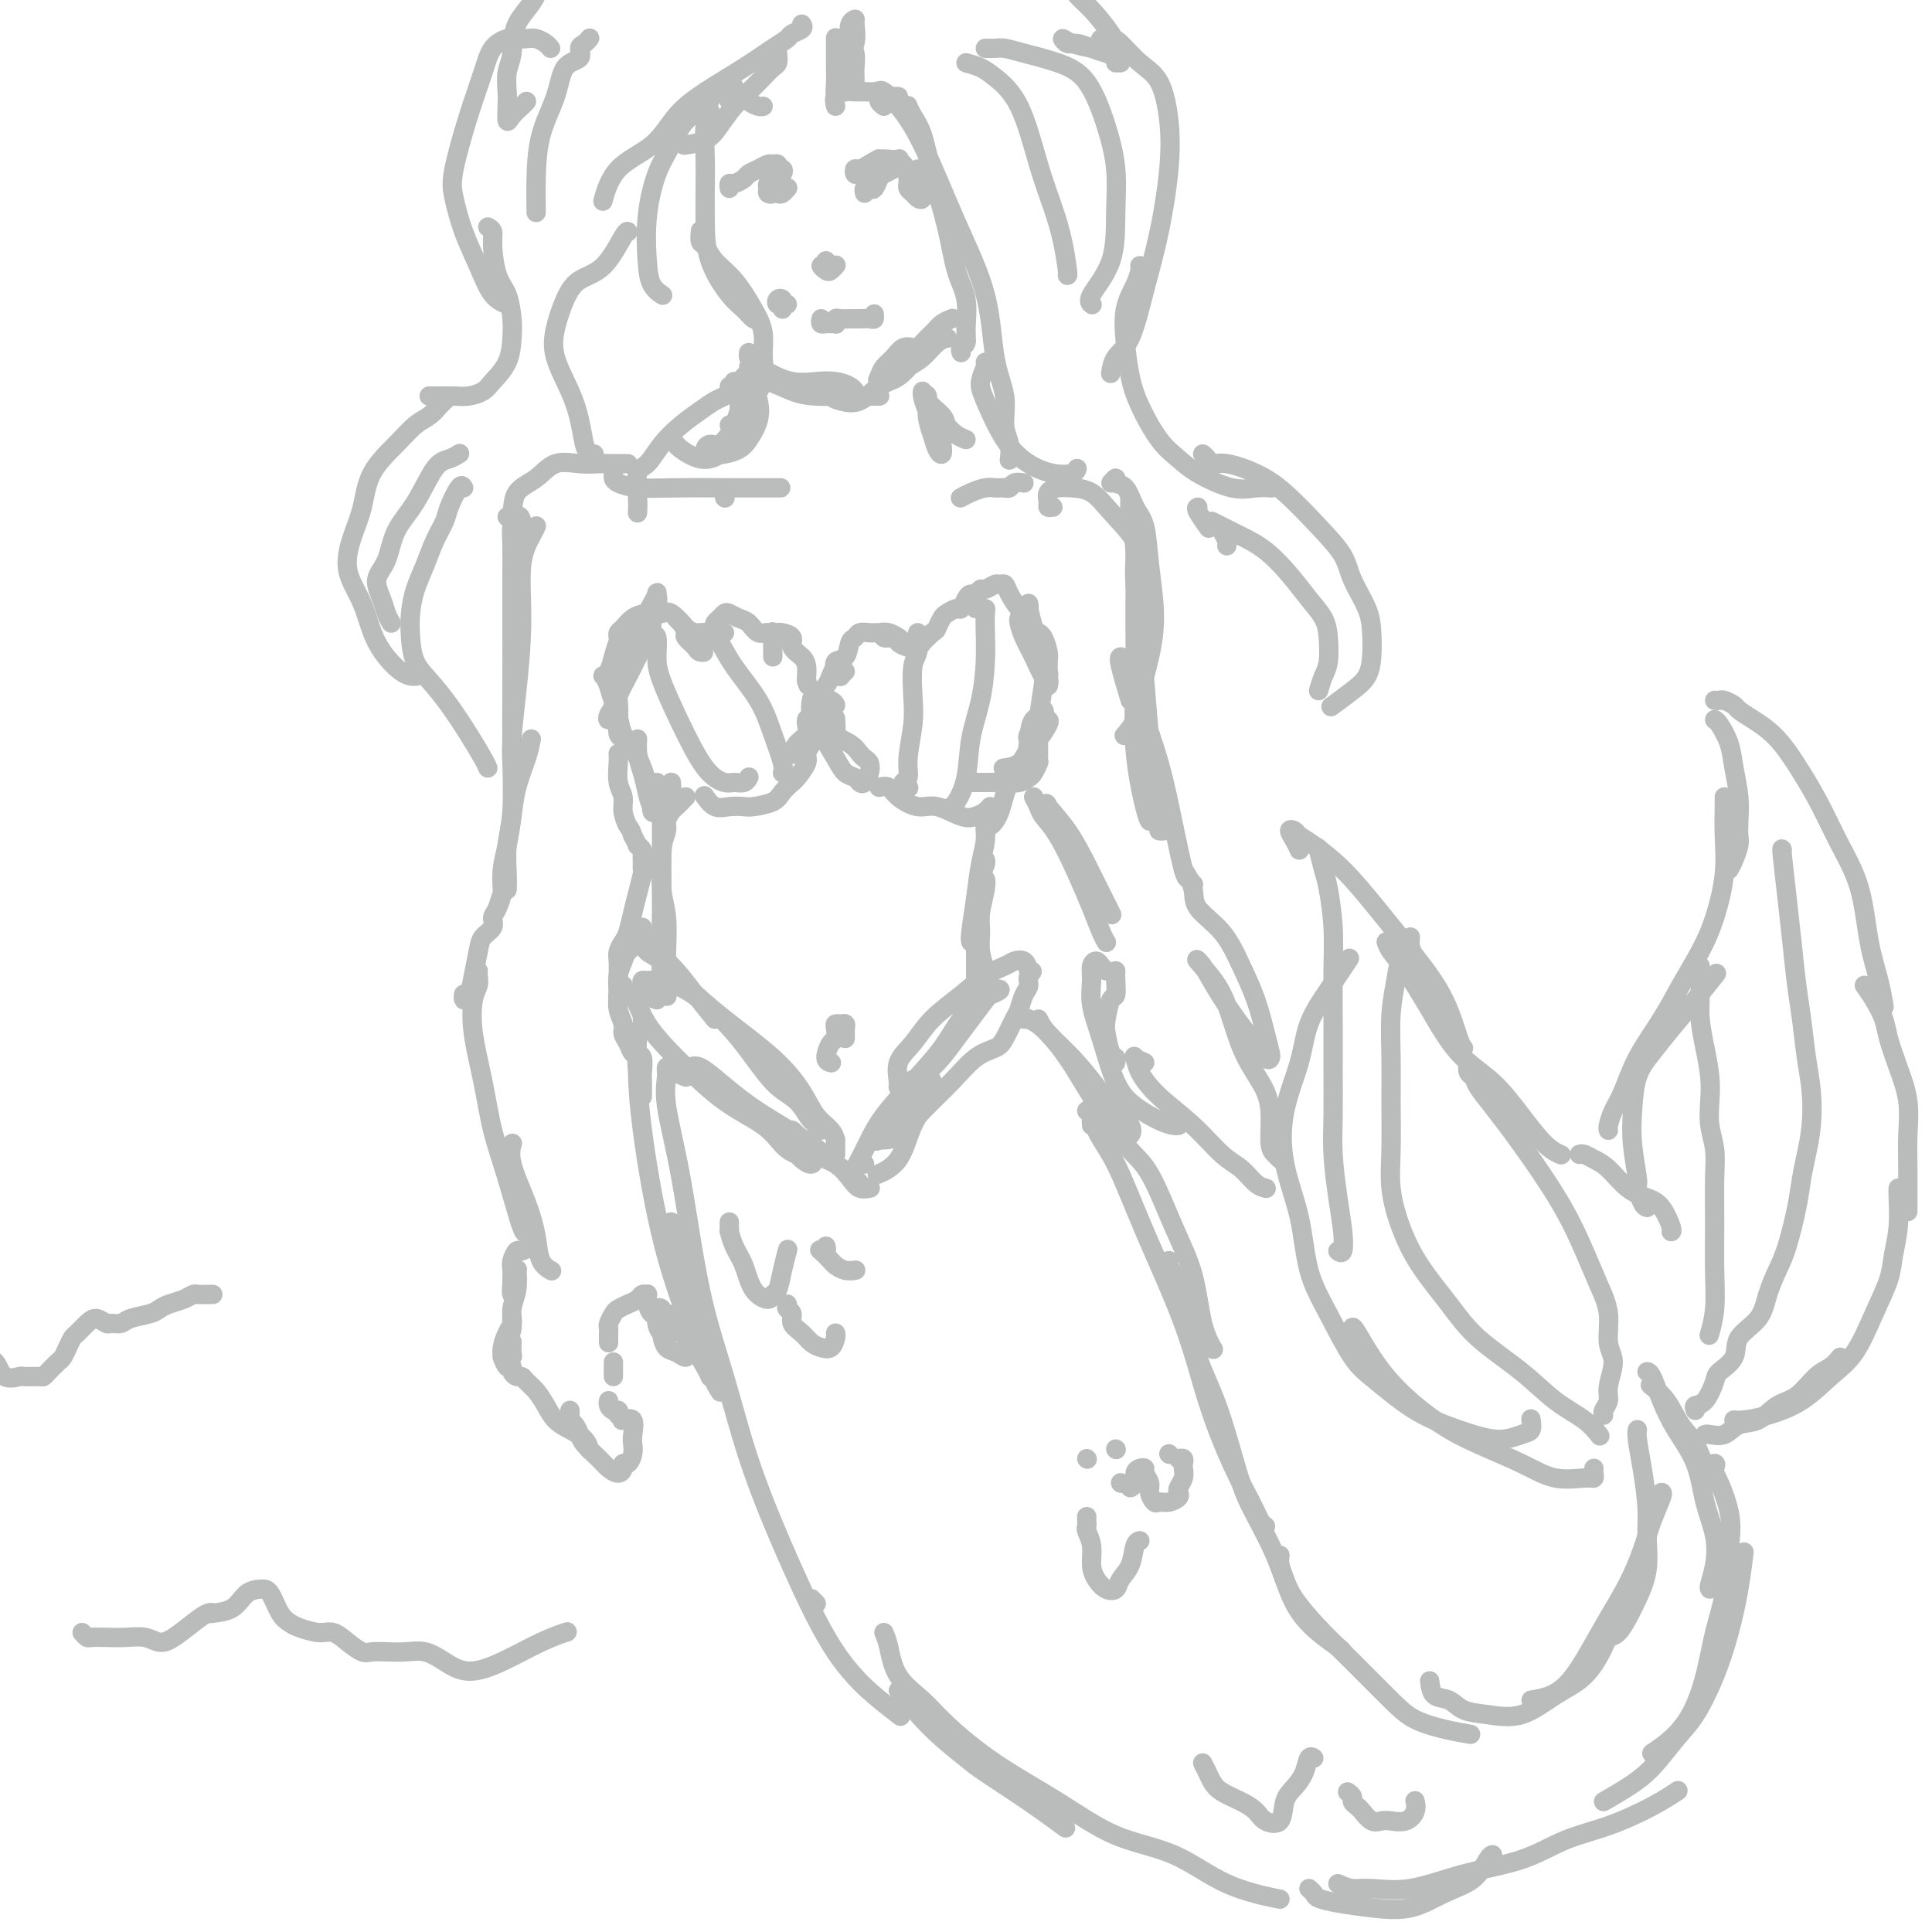 <svg viewBox='0 0 400 400' version='1.1' xmlns='http://www.w3.org/2000/svg' xmlns:xlink='http://www.w3.org/1999/xlink'><g fill='none' stroke='rgb(186,187,187)' stroke-width='4' stroke-linecap='round' stroke-linejoin='round'><path d='M137,167c0.002,1.644 0.003,3.288 0,5c-0.003,1.712 -0.011,3.492 0,6c0.011,2.508 0.042,5.744 0,9c-0.042,3.256 -0.156,6.533 0,9c0.156,2.467 0.580,4.126 1,5c0.420,0.874 0.834,0.964 1,1c0.166,0.036 0.083,0.018 0,0'/><path d='M139,164c0.006,-0.248 0.012,-0.496 0,-1c-0.012,-0.504 -0.042,-1.263 0,-1c0.042,0.263 0.155,1.547 0,3c-0.155,1.453 -0.578,3.076 -1,5c-0.422,1.924 -0.841,4.149 -1,7c-0.159,2.851 -0.057,6.329 0,10c0.057,3.671 0.068,7.537 0,10c-0.068,2.463 -0.214,3.524 0,5c0.214,1.476 0.789,3.367 1,4c0.211,0.633 0.057,0.008 0,0c-0.057,-0.008 -0.019,0.603 0,0c0.019,-0.603 0.018,-2.419 0,-4c-0.018,-1.581 -0.053,-2.927 0,-5c0.053,-2.073 0.196,-4.873 0,-7c-0.196,-2.127 -0.729,-3.582 -1,-6c-0.271,-2.418 -0.280,-5.800 0,-8c0.280,-2.200 0.848,-3.219 1,-4c0.152,-0.781 -0.113,-1.323 0,-2c0.113,-0.677 0.605,-1.488 1,-2c0.395,-0.512 0.694,-0.725 1,-1c0.306,-0.275 0.621,-0.613 1,-1c0.379,-0.387 0.823,-0.825 1,-1c0.177,-0.175 0.089,-0.088 0,0'/><path d='M137,177c0.000,-0.293 0.000,-0.587 0,-1c0.000,-0.413 0.000,-0.946 0,-2c0.000,-1.054 0.000,-2.630 0,-4c0.000,-1.370 0.000,-2.534 0,-3c0.000,-0.466 0.000,-0.233 0,0'/><path d='M136,162c-0.002,0.346 -0.003,0.692 0,1c0.003,0.308 0.012,0.579 0,1c-0.012,0.421 -0.044,0.993 0,1c0.044,0.007 0.166,-0.552 0,-1c-0.166,-0.448 -0.619,-0.785 -1,-1c-0.381,-0.215 -0.691,-0.309 -1,-1c-0.309,-0.691 -0.616,-1.981 -1,-3c-0.384,-1.019 -0.846,-1.767 -1,-3c-0.154,-1.233 -0.000,-2.951 0,-3c0.000,-0.049 -0.153,1.569 0,3c0.153,1.431 0.611,2.673 1,4c0.389,1.327 0.708,2.739 1,4c0.292,1.261 0.559,2.371 1,3c0.441,0.629 1.058,0.777 1,1c-0.058,0.223 -0.792,0.520 -1,0c-0.208,-0.520 0.109,-1.856 0,-3c-0.109,-1.144 -0.646,-2.096 -1,-3c-0.354,-0.904 -0.526,-1.762 -1,-3c-0.474,-1.238 -1.251,-2.857 -2,-4c-0.749,-1.143 -1.469,-1.809 -2,-3c-0.531,-1.191 -0.874,-2.907 -1,-4c-0.126,-1.093 -0.034,-1.564 0,-2c0.034,-0.436 0.010,-0.839 0,-1c-0.010,-0.161 -0.005,-0.081 0,0'/><path d='M130,155c-0.311,-0.799 -0.622,-1.599 -1,-2c-0.378,-0.401 -0.822,-0.404 -1,-1c-0.178,-0.596 -0.090,-1.785 0,-3c0.090,-1.215 0.181,-2.455 0,-3c-0.181,-0.545 -0.634,-0.396 -1,-1c-0.366,-0.604 -0.645,-1.960 -1,-3c-0.355,-1.040 -0.786,-1.763 -1,-2c-0.214,-0.237 -0.210,0.011 0,0c0.210,-0.011 0.628,-0.282 1,-1c0.372,-0.718 0.700,-1.883 1,-3c0.300,-1.117 0.571,-2.186 1,-3c0.429,-0.814 1.015,-1.374 2,-2c0.985,-0.626 2.370,-1.318 3,-2c0.630,-0.682 0.506,-1.353 1,-2c0.494,-0.647 1.608,-1.268 2,-2c0.392,-0.732 0.063,-1.573 0,-2c-0.063,-0.427 0.138,-0.439 0,0c-0.138,0.439 -0.617,1.330 -1,2c-0.383,0.670 -0.670,1.118 -1,2c-0.330,0.882 -0.704,2.197 -1,3c-0.296,0.803 -0.514,1.093 -1,2c-0.486,0.907 -1.241,2.430 -2,4c-0.759,1.570 -1.521,3.186 -2,5c-0.479,1.814 -0.676,3.827 -1,5c-0.324,1.173 -0.774,1.508 -1,2c-0.226,0.492 -0.226,1.143 0,1c0.226,-0.143 0.679,-1.080 1,-2c0.321,-0.920 0.509,-1.825 1,-3c0.491,-1.175 1.283,-2.622 2,-4c0.717,-1.378 1.358,-2.689 2,-4'/><path d='M132,136c1.049,-2.901 0.673,-3.654 1,-5c0.327,-1.346 1.357,-3.285 2,-4c0.643,-0.715 0.898,-0.204 1,0c0.102,0.204 0.051,0.102 0,0'/><path d='M211,128c-0.067,0.172 -0.134,0.344 0,1c0.134,0.656 0.467,1.796 1,3c0.533,1.204 1.264,2.471 2,4c0.736,1.529 1.476,3.318 2,4c0.524,0.682 0.831,0.256 1,0c0.169,-0.256 0.199,-0.341 0,-1c-0.199,-0.659 -0.628,-1.891 -1,-3c-0.372,-1.109 -0.688,-2.097 -1,-3c-0.312,-0.903 -0.621,-1.723 -1,-3c-0.379,-1.277 -0.828,-3.010 -1,-4c-0.172,-0.990 -0.067,-1.237 0,-1c0.067,0.237 0.095,0.958 0,2c-0.095,1.042 -0.313,2.404 0,4c0.313,1.596 1.155,3.427 2,5c0.845,1.573 1.691,2.890 2,4c0.309,1.110 0.080,2.014 0,2c-0.080,-0.014 -0.011,-0.946 0,-2c0.011,-1.054 -0.036,-2.230 0,-3c0.036,-0.770 0.153,-1.135 0,-2c-0.153,-0.865 -0.577,-2.232 -1,-3c-0.423,-0.768 -0.845,-0.938 -1,-1c-0.155,-0.062 -0.044,-0.018 0,0c0.044,0.018 0.022,0.009 0,0'/><path d='M217,149c0.176,0.121 0.351,0.243 0,1c-0.351,0.757 -1.229,2.150 -2,3c-0.771,0.850 -1.436,1.156 -2,2c-0.564,0.844 -1.027,2.226 -2,3c-0.973,0.774 -2.454,0.939 -3,1c-0.546,0.061 -0.156,0.017 0,0c0.156,-0.017 0.078,-0.009 0,0'/><path d='M213,153c-0.200,-0.151 -0.400,-0.302 0,-1c0.400,-0.698 1.400,-1.942 2,-3c0.600,-1.058 0.801,-1.931 1,-2c0.199,-0.069 0.397,0.667 0,1c-0.397,0.333 -1.391,0.263 -2,1c-0.609,0.737 -0.835,2.282 -1,4c-0.165,1.718 -0.268,3.609 -1,5c-0.732,1.391 -2.091,2.282 -3,4c-0.909,1.718 -1.367,4.265 -2,6c-0.633,1.735 -1.440,2.659 -2,3c-0.560,0.341 -0.874,0.097 -1,0c-0.126,-0.097 -0.063,-0.049 0,0'/><path d='M206,168c-0.303,0.794 -0.606,1.588 -1,2c-0.394,0.412 -0.880,0.443 -1,1c-0.120,0.557 0.125,1.642 0,3c-0.125,1.358 -0.622,2.991 -1,5c-0.378,2.009 -0.637,4.394 -1,7c-0.363,2.606 -0.828,5.432 -1,7c-0.172,1.568 -0.049,1.876 0,2c0.049,0.124 0.025,0.062 0,0'/><path d='M204,178c0.083,0.259 0.166,0.518 0,1c-0.166,0.482 -0.580,1.187 -1,3c-0.420,1.813 -0.845,4.735 -1,7c-0.155,2.265 -0.042,3.875 0,5c0.042,1.125 0.011,1.765 0,3c-0.011,1.235 -0.003,3.063 0,4c0.003,0.937 0.001,0.982 0,1c-0.001,0.018 -0.000,0.009 0,0'/><path d='M204,183c-0.031,-0.523 -0.062,-1.047 0,-1c0.062,0.047 0.216,0.664 0,2c-0.216,1.336 -0.804,3.391 -1,5c-0.196,1.609 -0.000,2.771 0,4c0.000,1.229 -0.196,2.525 0,4c0.196,1.475 0.784,3.128 1,4c0.216,0.872 0.062,0.963 0,1c-0.062,0.037 -0.031,0.018 0,0'/><path d='M136,207c-0.735,-0.227 -1.470,-0.454 -2,-1c-0.530,-0.546 -0.856,-1.412 -1,-2c-0.144,-0.588 -0.107,-0.898 0,-1c0.107,-0.102 0.284,0.005 1,0c0.716,-0.005 1.972,-0.122 3,0c1.028,0.122 1.829,0.481 3,1c1.171,0.519 2.712,1.197 5,3c2.288,1.803 5.324,4.731 8,8c2.676,3.269 4.991,6.881 7,9c2.009,2.119 3.712,2.746 5,4c1.288,1.254 2.163,3.134 3,4c0.837,0.866 1.637,0.717 2,1c0.363,0.283 0.290,0.999 0,1c-0.290,0.001 -0.797,-0.714 -1,-1c-0.203,-0.286 -0.101,-0.143 0,0'/><path d='M148,211c-1.324,-1.634 -2.648,-3.268 -4,-5c-1.352,-1.732 -2.731,-3.562 -4,-5c-1.269,-1.438 -2.430,-2.484 -3,-3c-0.570,-0.516 -0.551,-0.502 -1,-1c-0.449,-0.498 -1.365,-1.507 -2,-2c-0.635,-0.493 -0.990,-0.470 -1,0c-0.010,0.470 0.323,1.386 1,2c0.677,0.614 1.697,0.925 3,2c1.303,1.075 2.890,2.913 5,5c2.110,2.087 4.744,4.421 8,7c3.256,2.579 7.135,5.403 10,8c2.865,2.597 4.715,4.968 6,7c1.285,2.032 2.005,3.725 3,5c0.995,1.275 2.267,2.130 3,3c0.733,0.870 0.929,1.754 1,2c0.071,0.246 0.019,-0.145 0,0c-0.019,0.145 -0.005,0.827 0,1c0.005,0.173 0.001,-0.164 0,0c-0.001,0.164 -0.000,0.827 0,1c0.000,0.173 0.000,-0.146 0,0c-0.000,0.146 -0.000,0.756 0,1c0.000,0.244 0.000,0.122 0,0'/><path d='M133,192c-0.034,0.448 -0.069,0.897 0,1c0.069,0.103 0.240,-0.139 0,0c-0.240,0.139 -0.891,0.659 -1,1c-0.109,0.341 0.325,0.504 0,1c-0.325,0.496 -1.407,1.324 -2,2c-0.593,0.676 -0.696,1.200 -1,2c-0.304,0.800 -0.810,1.875 -1,3c-0.190,1.125 -0.065,2.299 0,3c0.065,0.701 0.070,0.929 0,1c-0.070,0.071 -0.217,-0.016 0,0c0.217,0.016 0.796,0.133 1,0c0.204,-0.133 0.033,-0.517 0,-1c-0.033,-0.483 0.073,-1.066 0,-1c-0.073,0.066 -0.326,0.782 0,1c0.326,0.218 1.231,-0.063 2,1c0.769,1.063 1.402,3.471 3,6c1.598,2.529 4.160,5.178 7,8c2.840,2.822 5.959,5.817 9,8c3.041,2.183 6.003,3.556 8,5c1.997,1.444 3.027,2.960 4,4c0.973,1.040 1.889,1.605 3,2c1.111,0.395 2.416,0.620 3,1c0.584,0.380 0.445,0.916 0,1c-0.445,0.084 -1.197,-0.285 -2,-1c-0.803,-0.715 -1.658,-1.776 -3,-3c-1.342,-1.224 -3.171,-2.612 -5,-4'/><path d='M158,233c-2.589,-2.001 -4.062,-3.505 -6,-5c-1.938,-1.495 -4.340,-2.981 -6,-4c-1.660,-1.019 -2.577,-1.571 -3,-2c-0.423,-0.429 -0.350,-0.735 0,-1c0.350,-0.265 0.977,-0.490 2,0c1.023,0.490 2.440,1.696 4,3c1.560,1.304 3.262,2.706 5,4c1.738,1.294 3.512,2.478 6,4c2.488,1.522 5.691,3.380 8,5c2.309,1.620 3.723,3.002 5,4c1.277,0.998 2.416,1.612 3,2c0.584,0.388 0.613,0.549 1,1c0.387,0.451 1.131,1.190 1,1c-0.131,-0.190 -1.136,-1.310 -2,-2c-0.864,-0.690 -1.585,-0.951 -3,-2c-1.415,-1.049 -3.524,-2.888 -5,-4c-1.476,-1.112 -2.320,-1.498 -3,-2c-0.680,-0.502 -1.195,-1.120 -1,-1c0.195,0.120 1.102,0.978 2,2c0.898,1.022 1.789,2.207 3,3c1.211,0.793 2.742,1.193 4,2c1.258,0.807 2.245,2.020 3,3c0.755,0.980 1.280,1.725 2,2c0.720,0.275 1.634,0.078 2,0c0.366,-0.078 0.183,-0.039 0,0'/><path d='M179,241c-0.291,-0.149 -0.583,-0.298 -1,0c-0.417,0.298 -0.960,1.044 -1,1c-0.040,-0.044 0.422,-0.877 1,-2c0.578,-1.123 1.273,-2.537 2,-4c0.727,-1.463 1.487,-2.977 3,-5c1.513,-2.023 3.780,-4.555 6,-7c2.220,-2.445 4.393,-4.802 6,-7c1.607,-2.198 2.649,-4.236 4,-6c1.351,-1.764 3.012,-3.253 4,-4c0.988,-0.747 1.303,-0.752 2,-1c0.697,-0.248 1.777,-0.740 2,-1c0.223,-0.260 -0.410,-0.288 -1,0c-0.590,0.288 -1.138,0.893 -2,2c-0.862,1.107 -2.039,2.717 -3,4c-0.961,1.283 -1.707,2.238 -3,4c-1.293,1.762 -3.133,4.330 -5,6c-1.867,1.670 -3.759,2.440 -5,3c-1.241,0.560 -1.829,0.910 -2,1c-0.171,0.090 0.074,-0.078 0,-1c-0.074,-0.922 -0.467,-2.596 0,-4c0.467,-1.404 1.795,-2.537 3,-4c1.205,-1.463 2.286,-3.257 4,-5c1.714,-1.743 4.059,-3.435 6,-5c1.941,-1.565 3.476,-3.002 5,-4c1.524,-0.998 3.037,-1.556 4,-2c0.963,-0.444 1.375,-0.773 2,-1c0.625,-0.227 1.464,-0.350 2,0c0.536,0.350 0.768,1.175 1,2'/><path d='M213,201c1.380,-0.029 0.329,0.399 0,1c-0.329,0.601 0.063,1.376 0,2c-0.063,0.624 -0.582,1.098 -1,2c-0.418,0.902 -0.736,2.231 -1,3c-0.264,0.769 -0.473,0.976 -1,2c-0.527,1.024 -1.371,2.863 -2,4c-0.629,1.137 -1.042,1.573 -2,2c-0.958,0.427 -2.460,0.846 -4,2c-1.540,1.154 -3.119,3.041 -5,5c-1.881,1.959 -4.063,3.988 -6,6c-1.937,2.012 -3.627,4.006 -5,5c-1.373,0.994 -2.428,0.989 -3,1c-0.572,0.011 -0.661,0.037 -1,0c-0.339,-0.037 -0.929,-0.139 -1,0c-0.071,0.139 0.376,0.518 1,0c0.624,-0.518 1.425,-1.932 2,-3c0.575,-1.068 0.923,-1.791 2,-3c1.077,-1.209 2.882,-2.904 4,-4c1.118,-1.096 1.550,-1.595 2,-2c0.450,-0.405 0.918,-0.718 1,0c0.082,0.718 -0.223,2.465 -1,4c-0.777,1.535 -2.026,2.856 -3,5c-0.974,2.144 -1.673,5.111 -3,7c-1.327,1.889 -3.280,2.701 -4,3c-0.720,0.299 -0.206,0.085 0,0c0.206,-0.085 0.103,-0.043 0,0'/><path d='M129,135c-0.423,0.089 -0.846,0.178 -1,0c-0.154,-0.178 -0.039,-0.624 0,-1c0.039,-0.376 0.002,-0.682 0,-1c-0.002,-0.318 0.033,-0.650 0,-1c-0.033,-0.350 -0.132,-0.720 0,-1c0.132,-0.280 0.495,-0.470 1,-1c0.505,-0.530 1.151,-1.400 2,-2c0.849,-0.600 1.901,-0.929 3,-1c1.099,-0.071 2.245,0.117 3,0c0.755,-0.117 1.119,-0.539 2,0c0.881,0.539 2.279,2.039 3,3c0.721,0.961 0.764,1.382 1,2c0.236,0.618 0.664,1.432 1,2c0.336,0.568 0.580,0.891 1,1c0.420,0.109 1.017,0.003 1,0c-0.017,-0.003 -0.648,0.098 -1,0c-0.352,-0.098 -0.425,-0.395 -1,-1c-0.575,-0.605 -1.654,-1.518 -2,-2c-0.346,-0.482 0.039,-0.533 0,-1c-0.039,-0.467 -0.502,-1.351 -1,-2c-0.498,-0.649 -1.029,-1.065 -1,-1c0.029,0.065 0.620,0.610 1,1c0.380,0.390 0.550,0.626 1,1c0.450,0.374 1.181,0.885 2,1c0.819,0.115 1.725,-0.165 2,0c0.275,0.165 -0.080,0.775 0,1c0.080,0.225 0.594,0.064 1,0c0.406,-0.064 0.703,-0.032 1,0'/><path d='M148,132c1.084,0.225 0.293,-0.713 0,-1c-0.293,-0.287 -0.089,0.077 0,0c0.089,-0.077 0.065,-0.596 0,-1c-0.065,-0.404 -0.169,-0.693 0,-1c0.169,-0.307 0.612,-0.630 1,-1c0.388,-0.370 0.723,-0.785 1,-1c0.277,-0.215 0.498,-0.231 1,0c0.502,0.231 1.287,0.707 2,1c0.713,0.293 1.354,0.402 2,1c0.646,0.598 1.297,1.684 2,2c0.703,0.316 1.456,-0.137 2,0c0.544,0.137 0.878,0.864 1,1c0.122,0.136 0.033,-0.320 0,0c-0.033,0.320 -0.009,1.417 0,2c0.009,0.583 0.002,0.652 0,1c-0.002,0.348 -0.000,0.975 0,1c0.000,0.025 -0.001,-0.554 0,-1c0.001,-0.446 0.004,-0.760 0,-1c-0.004,-0.240 -0.013,-0.405 0,-1c0.013,-0.595 0.050,-1.621 0,-2c-0.050,-0.379 -0.187,-0.110 0,0c0.187,0.110 0.698,0.060 1,0c0.302,-0.060 0.396,-0.129 1,0c0.604,0.129 1.717,0.458 2,1c0.283,0.542 -0.264,1.297 0,2c0.264,0.703 1.339,1.353 2,2c0.661,0.647 0.909,1.289 1,2c0.091,0.711 0.026,1.489 0,2c-0.026,0.511 -0.013,0.756 0,1'/><path d='M167,141c0.500,1.500 0.250,0.750 0,0'/><path d='M167,149c0.014,-0.065 0.028,-0.129 0,0c-0.028,0.129 -0.099,0.452 0,1c0.099,0.548 0.367,1.322 0,2c-0.367,0.678 -1.368,1.259 -2,2c-0.632,0.741 -0.895,1.640 -1,2c-0.105,0.360 -0.053,0.180 0,0'/><path d='M146,165c-0.158,-0.226 -0.315,-0.452 0,0c0.315,0.452 1.103,1.583 2,2c0.897,0.417 1.902,0.120 3,0c1.098,-0.120 2.287,-0.064 3,0c0.713,0.064 0.949,0.135 2,0c1.051,-0.135 2.916,-0.477 4,-1c1.084,-0.523 1.386,-1.228 2,-2c0.614,-0.772 1.541,-1.611 2,-2c0.459,-0.389 0.449,-0.329 1,-1c0.551,-0.671 1.662,-2.075 2,-3c0.338,-0.925 -0.099,-1.372 0,-2c0.099,-0.628 0.733,-1.436 1,-2c0.267,-0.564 0.165,-0.883 0,-1c-0.165,-0.117 -0.394,-0.032 0,0c0.394,0.032 1.412,0.011 2,0c0.588,-0.011 0.746,-0.013 1,0c0.254,0.013 0.604,0.042 1,0c0.396,-0.042 0.838,-0.156 1,-1c0.162,-0.844 0.044,-2.420 0,-3c-0.044,-0.580 -0.012,-0.166 0,0c0.012,0.166 0.006,0.083 0,0'/><path d='M173,146c-0.110,-0.297 -0.221,-0.594 -1,-1c-0.779,-0.406 -2.227,-0.919 -3,-1c-0.773,-0.081 -0.871,0.272 -1,1c-0.129,0.728 -0.291,1.830 0,3c0.291,1.170 1.034,2.408 2,4c0.966,1.592 2.157,3.538 3,5c0.843,1.462 1.340,2.438 2,3c0.660,0.562 1.484,0.708 2,1c0.516,0.292 0.724,0.730 1,1c0.276,0.270 0.621,0.371 1,0c0.379,-0.371 0.790,-1.216 1,-2c0.210,-0.784 0.217,-1.507 0,-2c-0.217,-0.493 -0.658,-0.755 -1,-1c-0.342,-0.245 -0.587,-0.471 -1,-1c-0.413,-0.529 -0.996,-1.360 -2,-2c-1.004,-0.640 -2.428,-1.091 -3,-2c-0.572,-0.909 -0.290,-2.278 -1,-3c-0.710,-0.722 -2.412,-0.798 -3,-1c-0.588,-0.202 -0.064,-0.530 0,-1c0.064,-0.470 -0.333,-1.082 0,-2c0.333,-0.918 1.396,-2.141 2,-3c0.604,-0.859 0.750,-1.354 1,-2c0.250,-0.646 0.606,-1.443 1,-2c0.394,-0.557 0.827,-0.873 1,-1c0.173,-0.127 0.087,-0.063 0,0'/><path d='M175,139c-0.454,0.427 -0.908,0.853 -1,1c-0.092,0.147 0.178,0.014 0,0c-0.178,-0.014 -0.805,0.091 -1,0c-0.195,-0.091 0.042,-0.377 0,-1c-0.042,-0.623 -0.363,-1.582 0,-2c0.363,-0.418 1.410,-0.294 2,-1c0.590,-0.706 0.721,-2.242 1,-3c0.279,-0.758 0.704,-0.739 1,-1c0.296,-0.261 0.463,-0.803 1,-1c0.537,-0.197 1.444,-0.049 2,0c0.556,0.049 0.760,-0.002 1,0c0.240,0.002 0.514,0.057 1,0c0.486,-0.057 1.184,-0.224 2,0c0.816,0.224 1.751,0.841 2,1c0.249,0.159 -0.189,-0.138 0,0c0.189,0.138 1.004,0.712 1,1c-0.004,0.288 -0.826,0.291 -1,0c-0.174,-0.291 0.300,-0.878 0,-1c-0.300,-0.122 -1.374,0.219 -2,0c-0.626,-0.219 -0.803,-0.997 -1,-1c-0.197,-0.003 -0.414,0.771 0,1c0.414,0.229 1.459,-0.085 2,0c0.541,0.085 0.579,0.570 1,1c0.421,0.430 1.226,0.806 2,1c0.774,0.194 1.517,0.207 2,0c0.483,-0.207 0.707,-0.633 1,-1c0.293,-0.367 0.655,-0.676 1,-1c0.345,-0.324 0.672,-0.662 1,-1'/><path d='M193,131c0.948,-0.581 0.817,-0.532 1,-1c0.183,-0.468 0.679,-1.452 1,-2c0.321,-0.548 0.467,-0.659 1,-1c0.533,-0.341 1.452,-0.913 2,-1c0.548,-0.087 0.724,0.313 1,0c0.276,-0.313 0.650,-1.337 1,-2c0.350,-0.663 0.675,-0.966 1,-1c0.325,-0.034 0.650,0.202 1,0c0.350,-0.202 0.724,-0.840 1,-1c0.276,-0.160 0.454,0.158 1,0c0.546,-0.158 1.459,-0.792 2,-1c0.541,-0.208 0.708,0.008 1,0c0.292,-0.008 0.708,-0.242 1,0c0.292,0.242 0.460,0.958 1,2c0.540,1.042 1.451,2.409 2,3c0.549,0.591 0.735,0.406 1,1c0.265,0.594 0.610,1.968 1,3c0.390,1.032 0.826,1.724 1,2c0.174,0.276 0.087,0.138 0,0'/><path d='M216,137c-0.030,1.230 -0.061,2.460 0,3c0.061,0.540 0.213,0.392 0,2c-0.213,1.608 -0.792,4.974 -1,7c-0.208,2.026 -0.044,2.714 0,4c0.044,1.286 -0.032,3.172 0,4c0.032,0.828 0.172,0.600 0,1c-0.172,0.400 -0.655,1.428 -1,2c-0.345,0.572 -0.553,0.689 -1,1c-0.447,0.311 -1.132,0.815 -2,1c-0.868,0.185 -1.918,0.049 -3,0c-1.082,-0.049 -2.197,-0.013 -3,0c-0.803,0.013 -1.293,0.004 -2,0c-0.707,-0.004 -1.631,-0.001 -2,0c-0.369,0.001 -0.185,0.001 0,0'/><path d='M182,163c0.717,-0.162 1.434,-0.323 2,0c0.566,0.323 0.980,1.131 2,2c1.020,0.869 2.644,1.799 4,2c1.356,0.201 2.444,-0.328 4,0c1.556,0.328 3.580,1.513 5,2c1.420,0.487 2.236,0.275 3,0c0.764,-0.275 1.475,-0.612 2,-1c0.525,-0.388 0.864,-0.825 1,-1c0.136,-0.175 0.068,-0.087 0,0'/><path d='M190,132c0.008,-0.459 0.016,-0.918 0,-1c-0.016,-0.082 -0.056,0.211 0,1c0.056,0.789 0.207,2.072 0,3c-0.207,0.928 -0.772,1.499 -1,3c-0.228,1.501 -0.118,3.932 0,6c0.118,2.068 0.246,3.773 0,6c-0.246,2.227 -0.864,4.975 -1,7c-0.136,2.025 0.211,3.326 0,4c-0.211,0.674 -0.980,0.720 -1,1c-0.020,0.280 0.709,0.794 1,1c0.291,0.206 0.146,0.103 0,0'/><path d='M202,126c0.310,0.007 0.619,0.014 1,0c0.381,-0.014 0.832,-0.050 1,0c0.168,0.050 0.052,0.187 0,1c-0.052,0.813 -0.040,2.302 0,4c0.040,1.698 0.109,3.604 0,6c-0.109,2.396 -0.397,5.283 -1,8c-0.603,2.717 -1.521,5.264 -2,8c-0.479,2.736 -0.520,5.661 -1,8c-0.480,2.339 -1.398,4.091 -2,5c-0.602,0.909 -0.886,0.974 -1,1c-0.114,0.026 -0.057,0.013 0,0'/><path d='M135,129c-0.115,0.828 -0.230,1.655 0,2c0.230,0.345 0.805,0.207 1,1c0.195,0.793 0.009,2.518 0,4c-0.009,1.482 0.157,2.723 1,5c0.843,2.277 2.362,5.592 4,9c1.638,3.408 3.395,6.909 5,9c1.605,2.091 3.057,2.770 4,3c0.943,0.230 1.376,0.010 2,0c0.624,-0.010 1.437,0.190 2,0c0.563,-0.190 0.875,-0.768 1,-1c0.125,-0.232 0.062,-0.116 0,0'/><path d='M150,131c-0.314,0.030 -0.627,0.060 -1,0c-0.373,-0.060 -0.805,-0.209 -1,0c-0.195,0.209 -0.152,0.777 0,1c0.152,0.223 0.412,0.101 1,1c0.588,0.899 1.502,2.819 3,5c1.498,2.181 3.578,4.623 5,7c1.422,2.377 2.185,4.689 3,7c0.815,2.311 1.681,4.622 2,6c0.319,1.378 0.091,1.822 0,2c-0.091,0.178 -0.046,0.089 0,0'/><path d='M218,105c-0.434,0.061 -0.869,0.121 -1,0c-0.131,-0.121 0.040,-0.424 0,-1c-0.040,-0.576 -0.291,-1.426 0,-2c0.291,-0.574 1.124,-0.872 2,-1c0.876,-0.128 1.794,-0.086 3,0c1.206,0.086 2.701,0.216 4,1c1.299,0.784 2.400,2.221 4,4c1.600,1.779 3.697,3.899 5,6c1.303,2.101 1.813,4.182 2,6c0.187,1.818 0.050,3.374 0,5c-0.050,1.626 -0.014,3.322 0,4c0.014,0.678 0.007,0.339 0,0'/><path d='M230,100c0.471,-0.533 0.942,-1.066 1,-1c0.058,0.066 -0.297,0.729 0,1c0.297,0.271 1.247,0.148 2,1c0.753,0.852 1.310,2.679 2,4c0.690,1.321 1.512,2.138 2,4c0.488,1.862 0.640,4.770 1,8c0.360,3.230 0.926,6.782 1,10c0.074,3.218 -0.345,6.103 -1,9c-0.655,2.897 -1.547,5.808 -2,8c-0.453,2.192 -0.468,3.667 -1,5c-0.532,1.333 -1.581,2.524 -2,3c-0.419,0.476 -0.210,0.238 0,0'/><path d='M235,108c0.115,-0.661 0.231,-1.321 0,-2c-0.231,-0.679 -0.808,-1.375 -1,-2c-0.192,-0.625 0.002,-1.178 0,-1c-0.002,0.178 -0.198,1.087 0,3c0.198,1.913 0.792,4.831 1,8c0.208,3.169 0.031,6.590 0,11c-0.031,4.410 0.083,9.809 0,15c-0.083,5.191 -0.362,10.175 0,15c0.362,4.825 1.367,9.491 2,12c0.633,2.509 0.895,2.860 1,3c0.105,0.140 0.052,0.070 0,0'/><path d='M235,114c0.024,0.523 0.048,1.047 0,2c-0.048,0.953 -0.168,2.337 0,5c0.168,2.663 0.623,6.605 1,10c0.377,3.395 0.674,6.244 1,10c0.326,3.756 0.679,8.418 1,12c0.321,3.582 0.608,6.084 1,9c0.392,2.916 0.889,6.245 1,8c0.111,1.755 -0.162,1.934 0,2c0.162,0.066 0.761,0.019 1,0c0.239,-0.019 0.120,-0.009 0,0'/><path d='M234,145c-0.821,-2.718 -1.641,-5.437 -2,-7c-0.359,-1.563 -0.255,-1.972 0,-2c0.255,-0.028 0.663,0.323 1,1c0.337,0.677 0.605,1.681 1,3c0.395,1.319 0.918,2.955 2,6c1.082,3.045 2.725,7.499 4,12c1.275,4.501 2.184,9.049 3,13c0.816,3.951 1.538,7.307 2,9c0.462,1.693 0.663,1.725 1,2c0.337,0.275 0.811,0.793 1,1c0.189,0.207 0.095,0.104 0,0'/><path d='M130,96c-0.322,0.000 -0.643,0.001 -1,0c-0.357,-0.001 -0.749,-0.003 -1,0c-0.251,0.003 -0.362,0.010 -1,0c-0.638,-0.010 -1.803,-0.037 -3,0c-1.197,0.037 -2.425,0.140 -4,0c-1.575,-0.140 -3.498,-0.521 -5,0c-1.502,0.521 -2.585,1.943 -4,3c-1.415,1.057 -3.163,1.747 -4,3c-0.837,1.253 -0.764,3.068 -1,4c-0.236,0.932 -0.782,0.981 -1,1c-0.218,0.019 -0.109,0.010 0,0'/><path d='M111,109c-0.014,0.031 -0.027,0.062 0,0c0.027,-0.062 0.096,-0.219 0,0c-0.096,0.219 -0.355,0.812 -1,2c-0.645,1.188 -1.675,2.971 -2,6c-0.325,3.029 0.057,7.305 0,12c-0.057,4.695 -0.551,9.808 -1,14c-0.449,4.192 -0.852,7.464 -1,10c-0.148,2.536 -0.040,4.337 0,5c0.040,0.663 0.011,0.190 0,0c-0.011,-0.190 -0.006,-0.095 0,0'/><path d='M108,114c-0.022,0.103 -0.044,0.206 0,-1c0.044,-1.206 0.156,-3.720 0,-5c-0.156,-1.280 -0.578,-1.326 -1,-1c-0.422,0.326 -0.845,1.023 -1,2c-0.155,0.977 -0.042,2.234 0,4c0.042,1.766 0.012,4.043 0,7c-0.012,2.957 -0.007,6.596 0,10c0.007,3.404 0.016,6.574 0,11c-0.016,4.426 -0.057,10.107 0,15c0.057,4.893 0.211,8.996 0,12c-0.211,3.004 -0.789,4.908 -1,7c-0.211,2.092 -0.057,4.371 0,6c0.057,1.629 0.016,2.608 0,3c-0.016,0.392 -0.008,0.196 0,0'/><path d='M110,153c-0.221,1.153 -0.441,2.306 -1,4c-0.559,1.694 -1.456,3.929 -2,6c-0.544,2.071 -0.734,3.978 -1,6c-0.266,2.022 -0.607,4.161 -1,6c-0.393,1.839 -0.836,3.380 -1,5c-0.164,1.620 -0.047,3.320 0,4c0.047,0.680 0.023,0.340 0,0'/><path d='M133,211c0.112,0.242 0.224,0.485 0,1c-0.224,0.515 -0.783,1.303 -1,3c-0.217,1.697 -0.093,4.305 0,7c0.093,2.695 0.155,5.479 1,12c0.845,6.521 2.474,16.779 5,26c2.526,9.221 5.949,17.406 8,22c2.051,4.594 2.729,5.598 3,6c0.271,0.402 0.136,0.201 0,0'/><path d='M168,331c0.417,0.417 0.833,0.833 1,1c0.167,0.167 0.083,0.083 0,0'/><path d='M142,223c-0.764,-0.318 -1.527,-0.637 -2,-1c-0.473,-0.363 -0.654,-0.772 -1,-1c-0.346,-0.228 -0.856,-0.277 -1,0c-0.144,0.277 0.078,0.880 0,2c-0.078,1.120 -0.456,2.755 0,6c0.456,3.245 1.746,8.098 3,15c1.254,6.902 2.473,15.852 4,23c1.527,7.148 3.363,12.494 5,18c1.637,5.506 3.076,11.171 5,17c1.924,5.829 4.335,11.822 7,18c2.665,6.178 5.586,12.541 8,17c2.414,4.459 4.321,7.012 6,9c1.679,1.988 3.130,3.409 5,5c1.870,1.591 4.157,3.351 5,4c0.843,0.649 0.241,0.185 0,0c-0.241,-0.185 -0.120,-0.093 0,0'/><path d='M144,275c0.053,0.188 0.105,0.376 0,1c-0.105,0.624 -0.368,1.683 0,3c0.368,1.317 1.368,2.893 2,4c0.632,1.107 0.895,1.745 1,2c0.105,0.255 0.053,0.128 0,0'/><path d='M186,350c2.229,2.755 4.458,5.509 7,8c2.542,2.491 5.397,4.717 7,6c1.603,1.283 1.956,1.622 4,3c2.044,1.378 5.781,3.794 9,6c3.219,2.206 5.920,4.202 7,5c1.080,0.798 0.540,0.399 0,0'/><path d='M183,338c0.323,0.713 0.646,1.427 1,3c0.354,1.573 0.740,4.007 2,6c1.260,1.993 3.395,3.545 5,5c1.605,1.455 2.680,2.813 5,5c2.320,2.187 5.885,5.205 10,8c4.115,2.795 8.778,5.369 13,8c4.222,2.631 8.001,5.318 12,7c3.999,1.682 8.216,2.358 12,4c3.784,1.642 7.134,4.250 11,6c3.866,1.750 8.247,2.643 10,3c1.753,0.357 0.876,0.179 0,0'/><path d='M215,211c0.405,0.848 0.809,1.697 2,3c1.191,1.303 3.168,3.061 5,5c1.832,1.939 3.521,4.061 5,6c1.479,1.939 2.750,3.696 4,5c1.250,1.304 2.479,2.154 3,3c0.521,0.846 0.332,1.689 0,2c-0.332,0.311 -0.809,0.089 -1,0c-0.191,-0.089 -0.095,-0.044 0,0'/><path d='M212,211c0.480,0.024 0.961,0.048 1,0c0.039,-0.048 -0.363,-0.168 0,0c0.363,0.168 1.492,0.626 3,2c1.508,1.374 3.396,3.666 5,6c1.604,2.334 2.923,4.710 5,8c2.077,3.290 4.912,7.495 7,10c2.088,2.505 3.428,3.309 5,6c1.572,2.691 3.374,7.268 5,11c1.626,3.732 3.075,6.619 4,10c0.925,3.381 1.326,7.256 2,10c0.674,2.744 1.621,4.355 2,5c0.379,0.645 0.189,0.322 0,0'/><path d='M226,233c-0.038,-0.726 -0.076,-1.452 0,-2c0.076,-0.548 0.266,-0.919 0,-1c-0.266,-0.081 -0.988,0.127 -1,0c-0.012,-0.127 0.685,-0.589 1,0c0.315,0.589 0.249,2.230 1,4c0.751,1.770 2.318,3.668 4,7c1.682,3.332 3.480,8.099 6,14c2.520,5.901 5.764,12.936 8,19c2.236,6.064 3.464,11.155 5,16c1.536,4.845 3.378,9.442 5,13c1.622,3.558 3.022,6.077 4,8c0.978,1.923 1.532,3.248 2,4c0.468,0.752 0.848,0.929 1,1c0.152,0.071 0.076,0.035 0,0'/><path d='M242,261c-0.175,0.094 -0.351,0.187 0,1c0.351,0.813 1.228,2.344 2,4c0.772,1.656 1.440,3.435 2,6c0.560,2.565 1.014,5.914 2,9c0.986,3.086 2.506,5.910 4,10c1.494,4.090 2.962,9.448 4,13c1.038,3.552 1.648,5.298 3,8c1.352,2.702 3.448,6.360 5,10c1.552,3.640 2.559,7.263 4,10c1.441,2.737 3.314,4.589 5,6c1.686,1.411 3.185,2.380 4,3c0.815,0.620 0.947,0.891 1,1c0.053,0.109 0.026,0.054 0,0'/><path d='M265,322c-0.082,0.589 -0.164,1.179 0,2c0.164,0.821 0.574,1.875 1,3c0.426,1.125 0.867,2.321 2,4c1.133,1.679 2.959,3.840 5,6c2.041,2.160 4.299,4.320 7,7c2.701,2.680 5.845,5.881 8,8c2.155,2.119 3.320,3.156 5,4c1.680,0.844 3.875,1.497 6,2c2.125,0.503 4.178,0.858 5,1c0.822,0.142 0.411,0.071 0,0'/><path d='M296,348c0.145,1.209 0.290,2.418 1,3c0.710,0.582 1.983,0.536 3,1c1.017,0.464 1.776,1.439 3,2c1.224,0.561 2.912,0.710 5,1c2.088,0.290 4.575,0.721 7,0c2.425,-0.721 4.787,-2.596 7,-4c2.213,-1.404 4.278,-2.338 6,-4c1.722,-1.662 3.102,-4.053 4,-6c0.898,-1.947 1.313,-3.450 2,-5c0.687,-1.550 1.647,-3.148 2,-4c0.353,-0.852 0.101,-0.958 0,-1c-0.101,-0.042 -0.050,-0.021 0,0'/><path d='M317,352c1.334,-0.220 2.667,-0.440 4,-1c1.333,-0.560 2.664,-1.460 4,-3c1.336,-1.540 2.675,-3.719 4,-6c1.325,-2.281 2.636,-4.664 4,-7c1.364,-2.336 2.782,-4.626 4,-7c1.218,-2.374 2.235,-4.832 3,-7c0.765,-2.168 1.277,-4.045 2,-6c0.723,-1.955 1.656,-3.988 2,-5c0.344,-1.012 0.098,-1.003 0,-1c-0.098,0.003 -0.049,0.002 0,0'/><path d='M333,339c0.663,-0.168 1.326,-0.337 2,-1c0.674,-0.663 1.358,-1.822 2,-3c0.642,-1.178 1.241,-2.375 2,-4c0.759,-1.625 1.678,-3.678 2,-6c0.322,-2.322 0.048,-4.913 0,-7c-0.048,-2.087 0.131,-3.670 0,-6c-0.131,-2.330 -0.571,-5.408 -1,-8c-0.429,-2.592 -0.846,-4.698 -1,-6c-0.154,-1.302 -0.044,-1.801 0,-2c0.044,-0.199 0.022,-0.100 0,0'/><path d='M271,391c0.388,0.333 0.776,0.666 1,1c0.224,0.334 0.284,0.669 1,1c0.716,0.331 2.089,0.659 4,1c1.911,0.341 4.361,0.694 7,1c2.639,0.306 5.467,0.565 8,0c2.533,-0.565 4.770,-1.955 7,-3c2.230,-1.045 4.453,-1.744 6,-3c1.547,-1.256 2.416,-3.069 3,-4c0.584,-0.931 0.881,-0.980 1,-1c0.119,-0.020 0.059,-0.010 0,0'/><path d='M277,390c0.990,0.443 1.980,0.885 3,1c1.020,0.115 2.068,-0.098 4,0c1.932,0.098 4.746,0.505 8,0c3.254,-0.505 6.946,-1.923 11,-3c4.054,-1.077 8.470,-1.813 12,-3c3.530,-1.187 6.172,-2.826 9,-4c2.828,-1.174 5.840,-1.882 9,-3c3.160,-1.118 6.466,-2.647 9,-4c2.534,-1.353 4.295,-2.529 5,-3c0.705,-0.471 0.352,-0.235 0,0'/><path d='M332,373c1.673,-0.970 3.347,-1.939 5,-3c1.653,-1.061 3.286,-2.212 5,-4c1.714,-1.788 3.509,-4.211 5,-6c1.491,-1.789 2.676,-2.943 4,-5c1.324,-2.057 2.786,-5.018 4,-8c1.214,-2.982 2.181,-5.985 3,-9c0.819,-3.015 1.490,-6.043 2,-9c0.510,-2.957 0.860,-5.845 1,-7c0.140,-1.155 0.070,-0.578 0,0'/><path d='M342,363c1.316,-0.884 2.633,-1.769 4,-3c1.367,-1.231 2.786,-2.809 4,-5c1.214,-2.191 2.223,-4.994 3,-8c0.777,-3.006 1.322,-6.214 2,-9c0.678,-2.786 1.488,-5.149 2,-8c0.512,-2.851 0.726,-6.189 1,-9c0.274,-2.811 0.610,-5.094 0,-8c-0.610,-2.906 -2.164,-6.436 -3,-8c-0.836,-1.564 -0.953,-1.161 -1,-1c-0.047,0.161 -0.023,0.081 0,0'/><path d='M354,329c-0.099,-0.109 -0.199,-0.218 0,-1c0.199,-0.782 0.696,-2.238 1,-4c0.304,-1.762 0.415,-3.831 0,-6c-0.415,-2.169 -1.358,-4.438 -2,-7c-0.642,-2.562 -0.985,-5.419 -2,-8c-1.015,-2.581 -2.703,-4.888 -4,-7c-1.297,-2.112 -2.203,-4.030 -3,-6c-0.797,-1.970 -1.484,-3.992 -2,-5c-0.516,-1.008 -0.862,-1.002 -1,-1c-0.138,0.002 -0.069,0.001 0,0'/><path d='M355,304c0.185,-0.521 0.371,-1.041 0,-1c-0.371,0.041 -1.298,0.645 -2,0c-0.702,-0.645 -1.180,-2.537 -2,-4c-0.820,-1.463 -1.983,-2.495 -3,-4c-1.017,-1.505 -1.889,-3.482 -3,-5c-1.111,-1.518 -2.460,-2.577 -3,-3c-0.540,-0.423 -0.270,-0.212 0,0'/><path d='M330,304c-0.023,0.305 -0.046,0.609 0,1c0.046,0.391 0.161,0.867 0,1c-0.161,0.133 -0.597,-0.078 -2,0c-1.403,0.078 -3.773,0.444 -6,0c-2.227,-0.444 -4.309,-1.700 -7,-3c-2.691,-1.300 -5.989,-2.646 -9,-4c-3.011,-1.354 -5.735,-2.716 -9,-5c-3.265,-2.284 -7.071,-5.488 -10,-9c-2.929,-3.512 -4.981,-7.330 -6,-9c-1.019,-1.670 -1.005,-1.191 -1,-1c0.005,0.191 0.003,0.096 0,0'/><path d='M317,294c-0.033,-0.207 -0.067,-0.414 0,0c0.067,0.414 0.233,1.450 0,2c-0.233,0.550 -0.866,0.615 -2,1c-1.134,0.385 -2.770,1.090 -5,1c-2.230,-0.090 -5.054,-0.976 -8,-2c-2.946,-1.024 -6.015,-2.187 -9,-4c-2.985,-1.813 -5.887,-4.276 -8,-6c-2.113,-1.724 -3.438,-2.707 -5,-5c-1.562,-2.293 -3.360,-5.894 -5,-9c-1.640,-3.106 -3.123,-5.717 -4,-9c-0.877,-3.283 -1.148,-7.236 -2,-11c-0.852,-3.764 -2.284,-7.337 -3,-11c-0.716,-3.663 -0.717,-7.417 0,-11c0.717,-3.583 2.151,-6.996 3,-10c0.849,-3.004 1.114,-5.599 2,-8c0.886,-2.401 2.392,-4.608 4,-7c1.608,-2.392 3.316,-4.969 4,-6c0.684,-1.031 0.342,-0.515 0,0'/><path d='M277,259c0.400,0.301 0.801,0.602 1,0c0.199,-0.602 0.197,-2.107 0,-4c-0.197,-1.893 -0.589,-4.175 -1,-7c-0.411,-2.825 -0.843,-6.191 -1,-9c-0.157,-2.809 -0.041,-5.059 0,-8c0.041,-2.941 0.008,-6.573 0,-10c-0.008,-3.427 0.009,-6.649 0,-10c-0.009,-3.351 -0.045,-6.832 0,-10c0.045,-3.168 0.169,-6.023 0,-9c-0.169,-2.977 -0.633,-6.076 -1,-8c-0.367,-1.924 -0.637,-2.672 -1,-4c-0.363,-1.328 -0.818,-3.237 -1,-4c-0.182,-0.763 -0.091,-0.382 0,0'/><path d='M269,176c-0.283,-0.625 -0.567,-1.249 -1,-2c-0.433,-0.751 -1.017,-1.628 -1,-2c0.017,-0.372 0.633,-0.239 1,0c0.367,0.239 0.483,0.585 1,1c0.517,0.415 1.433,0.901 3,2c1.567,1.099 3.785,2.813 6,5c2.215,2.187 4.425,4.849 7,8c2.575,3.151 5.513,6.792 8,10c2.487,3.208 4.522,5.984 6,9c1.478,3.016 2.398,6.274 3,8c0.602,1.726 0.886,1.922 1,2c0.114,0.078 0.057,0.039 0,0'/><path d='M287,195c0.198,0.572 0.396,1.143 1,2c0.604,0.857 1.612,1.998 3,4c1.388,2.002 3.154,4.865 5,8c1.846,3.135 3.770,6.542 6,9c2.230,2.458 4.766,3.965 7,6c2.234,2.035 4.166,4.597 6,7c1.834,2.403 3.571,4.647 5,6c1.429,1.353 2.551,1.815 3,2c0.449,0.185 0.224,0.092 0,0'/><path d='M327,239c0.262,-0.081 0.524,-0.163 1,0c0.476,0.163 1.166,0.569 2,1c0.834,0.431 1.810,0.886 3,2c1.190,1.114 2.592,2.887 4,4c1.408,1.113 2.822,1.566 4,2c1.178,0.434 2.120,0.848 3,2c0.880,1.152 1.698,3.041 2,4c0.302,0.959 0.086,0.988 0,1c-0.086,0.012 -0.043,0.006 0,0'/><path d='M341,250c-0.302,-0.098 -0.603,-0.197 -1,-1c-0.397,-0.803 -0.889,-2.311 -1,-3c-0.111,-0.689 0.161,-0.560 0,-2c-0.161,-1.440 -0.754,-4.449 -1,-7c-0.246,-2.551 -0.146,-4.645 0,-7c0.146,-2.355 0.337,-4.972 1,-7c0.663,-2.028 1.796,-3.469 3,-5c1.204,-1.531 2.477,-3.153 4,-5c1.523,-1.847 3.295,-3.920 5,-6c1.705,-2.080 3.344,-4.166 4,-5c0.656,-0.834 0.328,-0.417 0,0'/><path d='M333,234c-0.068,-0.162 -0.136,-0.323 0,-1c0.136,-0.677 0.475,-1.869 1,-3c0.525,-1.131 1.235,-2.201 2,-4c0.765,-1.799 1.583,-4.325 3,-7c1.417,-2.675 3.431,-5.497 5,-8c1.569,-2.503 2.694,-4.688 4,-7c1.306,-2.312 2.795,-4.752 4,-7c1.205,-2.248 2.127,-4.305 3,-7c0.873,-2.695 1.698,-6.029 2,-9c0.302,-2.971 0.081,-5.580 0,-8c-0.081,-2.420 -0.022,-4.652 0,-6c0.022,-1.348 0.006,-1.814 0,-2c-0.006,-0.186 -0.003,-0.093 0,0'/><path d='M358,180c0.310,-0.550 0.620,-1.100 1,-2c0.380,-0.900 0.831,-2.151 1,-3c0.169,-0.849 0.057,-1.297 0,-2c-0.057,-0.703 -0.060,-1.663 0,-3c0.060,-1.337 0.184,-3.052 0,-5c-0.184,-1.948 -0.676,-4.130 -1,-6c-0.324,-1.870 -0.479,-3.429 -1,-5c-0.521,-1.571 -1.408,-3.153 -2,-4c-0.592,-0.847 -0.890,-0.959 -1,-1c-0.110,-0.041 -0.031,-0.012 0,0c0.031,0.012 0.016,0.006 0,0'/><path d='M355,145c0.366,0.025 0.732,0.050 1,0c0.268,-0.050 0.436,-0.176 1,0c0.564,0.176 1.522,0.653 2,1c0.478,0.347 0.476,0.565 1,1c0.524,0.435 1.574,1.089 3,2c1.426,0.911 3.229,2.079 5,4c1.771,1.921 3.510,4.594 5,7c1.490,2.406 2.731,4.543 4,7c1.269,2.457 2.564,5.233 4,8c1.436,2.767 3.012,5.523 4,9c0.988,3.477 1.389,7.674 2,11c0.611,3.326 1.434,5.780 2,8c0.566,2.220 0.876,4.206 1,5c0.124,0.794 0.062,0.397 0,0'/><path d='M386,204c0.637,0.899 1.274,1.799 2,3c0.726,1.201 1.539,2.704 2,4c0.461,1.296 0.568,2.386 1,4c0.432,1.614 1.187,3.751 2,6c0.813,2.249 1.682,4.611 2,7c0.318,2.389 0.085,4.805 0,7c-0.085,2.195 -0.023,4.168 0,7c0.023,2.832 0.007,6.523 0,8c-0.007,1.477 -0.003,0.738 0,0'/><path d='M359,294c0.452,0.056 0.903,0.111 2,0c1.097,-0.111 2.838,-0.390 5,-1c2.162,-0.610 4.744,-1.552 7,-3c2.256,-1.448 4.187,-3.404 6,-5c1.813,-1.596 3.509,-2.833 5,-5c1.491,-2.167 2.778,-5.263 4,-8c1.222,-2.737 2.380,-5.115 3,-7c0.620,-1.885 0.702,-3.276 1,-5c0.298,-1.724 0.812,-3.782 1,-6c0.188,-2.218 0.051,-4.597 0,-6c-0.051,-1.403 -0.014,-1.829 0,-2c0.014,-0.171 0.007,-0.085 0,0'/><path d='M381,281c-0.601,0.730 -1.202,1.460 -2,2c-0.798,0.540 -1.792,0.889 -3,2c-1.208,1.111 -2.630,2.985 -4,4c-1.370,1.015 -2.689,1.172 -4,2c-1.311,0.828 -2.614,2.327 -4,3c-1.386,0.673 -2.855,0.520 -4,1c-1.145,0.480 -1.967,1.593 -3,2c-1.033,0.407 -2.278,0.110 -3,0c-0.722,-0.110 -0.921,-0.031 -1,0c-0.079,0.031 -0.040,0.016 0,0'/><path d='M351,292c-0.167,-0.419 -0.335,-0.838 0,-1c0.335,-0.162 1.172,-0.066 2,-1c0.828,-0.934 1.647,-2.899 2,-4c0.353,-1.101 0.240,-1.339 1,-2c0.760,-0.661 2.392,-1.744 3,-3c0.608,-1.256 0.193,-2.685 1,-4c0.807,-1.315 2.836,-2.517 4,-4c1.164,-1.483 1.464,-3.246 2,-5c0.536,-1.754 1.309,-3.500 2,-5c0.691,-1.500 1.299,-2.755 2,-5c0.701,-2.245 1.495,-5.480 2,-8c0.505,-2.520 0.721,-4.323 1,-6c0.279,-1.677 0.622,-3.227 1,-5c0.378,-1.773 0.792,-3.769 1,-6c0.208,-2.231 0.210,-4.698 0,-7c-0.210,-2.302 -0.634,-4.438 -1,-7c-0.366,-2.562 -0.676,-5.549 -1,-8c-0.324,-2.451 -0.661,-4.366 -1,-7c-0.339,-2.634 -0.679,-5.988 -1,-9c-0.321,-3.012 -0.622,-5.684 -1,-9c-0.378,-3.316 -0.833,-7.277 -1,-9c-0.167,-1.723 -0.048,-1.206 0,-1c0.048,0.206 0.024,0.103 0,0'/><path d='M352,200c-0.006,0.506 -0.012,1.012 0,2c0.012,0.988 0.042,2.458 0,4c-0.042,1.542 -0.156,3.156 0,5c0.156,1.844 0.581,3.916 1,6c0.419,2.084 0.830,4.178 1,6c0.170,1.822 0.098,3.372 0,5c-0.098,1.628 -0.223,3.335 0,5c0.223,1.665 0.793,3.287 1,5c0.207,1.713 0.052,3.518 0,6c-0.052,2.482 -0.000,5.643 0,9c0.000,3.357 -0.052,6.910 0,10c0.052,3.090 0.206,5.717 0,8c-0.206,2.283 -0.773,4.224 -1,5c-0.227,0.776 -0.113,0.388 0,0'/><path d='M292,194c-0.055,0.771 -0.109,1.543 0,2c0.109,0.457 0.383,0.601 0,1c-0.383,0.399 -1.423,1.053 -2,2c-0.577,0.947 -0.690,2.186 -1,4c-0.310,1.814 -0.816,4.201 -1,7c-0.184,2.799 -0.044,6.010 0,9c0.044,2.990 -0.006,5.760 0,9c0.006,3.240 0.069,6.952 0,10c-0.069,3.048 -0.270,5.432 0,8c0.270,2.568 1.011,5.318 2,8c0.989,2.682 2.226,5.294 4,8c1.774,2.706 4.085,5.504 6,8c1.915,2.496 3.435,4.690 6,7c2.565,2.310 6.176,4.735 9,7c2.824,2.265 4.860,4.370 7,6c2.140,1.630 4.384,2.785 6,4c1.616,1.215 2.605,2.490 3,3c0.395,0.510 0.198,0.255 0,0'/><path d='M304,220c-0.098,0.772 -0.196,1.544 0,2c0.196,0.456 0.688,0.596 1,1c0.312,0.404 0.446,1.071 1,2c0.554,0.929 1.527,2.120 3,4c1.473,1.880 3.446,4.451 6,8c2.554,3.549 5.688,8.077 8,12c2.312,3.923 3.801,7.240 5,10c1.199,2.760 2.107,4.962 3,7c0.893,2.038 1.771,3.911 2,6c0.229,2.089 -0.191,4.395 0,6c0.191,1.605 0.993,2.511 1,4c0.007,1.489 -0.783,3.562 -1,5c-0.217,1.438 0.138,2.241 0,3c-0.138,0.759 -0.768,1.474 -1,2c-0.232,0.526 -0.066,0.865 0,1c0.066,0.135 0.033,0.068 0,0'/><path d='M214,165c0.373,0.688 0.747,1.376 1,2c0.253,0.624 0.386,1.186 1,2c0.614,0.814 1.709,1.882 3,4c1.291,2.118 2.777,5.286 4,8c1.223,2.714 2.184,4.975 3,7c0.816,2.025 1.489,3.814 2,5c0.511,1.186 0.860,1.767 1,2c0.140,0.233 0.070,0.116 0,0'/><path d='M221,176c-1.180,-1.689 -2.360,-3.377 -3,-5c-0.640,-1.623 -0.740,-3.180 -1,-4c-0.260,-0.820 -0.679,-0.902 0,0c0.679,0.902 2.455,2.789 4,5c1.545,2.211 2.857,4.747 4,7c1.143,2.253 2.115,4.222 3,6c0.885,1.778 1.681,3.365 2,4c0.319,0.635 0.159,0.317 0,0'/><path d='M231,201c-0.023,0.508 -0.045,1.015 0,2c0.045,0.985 0.158,2.446 0,3c-0.158,0.554 -0.589,0.200 -1,1c-0.411,0.800 -0.804,2.754 -1,4c-0.196,1.246 -0.196,1.784 0,3c0.196,1.216 0.589,3.109 1,4c0.411,0.891 0.842,0.778 1,1c0.158,0.222 0.045,0.778 0,1c-0.045,0.222 -0.023,0.111 0,0'/><path d='M229,201c-0.341,-0.295 -0.681,-0.591 -1,-1c-0.319,-0.409 -0.616,-0.932 -1,-1c-0.384,-0.068 -0.855,0.319 -1,1c-0.145,0.681 0.035,1.655 0,3c-0.035,1.345 -0.284,3.060 0,5c0.284,1.940 1.102,4.103 2,7c0.898,2.897 1.876,6.528 3,9c1.124,2.472 2.392,3.787 4,5c1.608,1.213 3.555,2.325 5,3c1.445,0.675 2.389,0.912 3,1c0.611,0.088 0.889,0.025 1,0c0.111,-0.025 0.056,-0.013 0,0'/><path d='M237,220c-0.835,-0.362 -1.670,-0.725 -2,-1c-0.330,-0.275 -0.154,-0.464 0,0c0.154,0.464 0.285,1.579 1,3c0.715,1.421 2.015,3.148 4,5c1.985,1.852 4.655,3.831 7,6c2.345,2.169 4.366,4.529 6,6c1.634,1.471 2.881,2.054 4,3c1.119,0.946 2.109,2.255 3,3c0.891,0.745 1.683,0.927 2,1c0.317,0.073 0.158,0.036 0,0'/><path d='M245,180c0.857,1.344 1.714,2.688 2,4c0.286,1.312 0.003,2.591 1,4c0.997,1.409 3.276,2.948 5,5c1.724,2.052 2.893,4.615 4,7c1.107,2.385 2.152,4.590 3,7c0.848,2.410 1.500,5.026 2,7c0.500,1.974 0.848,3.307 1,4c0.152,0.693 0.109,0.746 0,1c-0.109,0.254 -0.284,0.710 -1,0c-0.716,-0.710 -1.975,-2.586 -3,-4c-1.025,-1.414 -1.817,-2.365 -3,-4c-1.183,-1.635 -2.756,-3.953 -4,-6c-1.244,-2.047 -2.158,-3.824 -3,-5c-0.842,-1.176 -1.613,-1.751 -1,-1c0.613,0.751 2.609,2.828 4,5c1.391,2.172 2.176,4.438 3,7c0.824,2.562 1.688,5.421 3,8c1.312,2.579 3.073,4.877 4,7c0.927,2.123 1.019,4.072 1,6c-0.019,1.928 -0.149,3.836 0,5c0.149,1.164 0.579,1.582 1,2c0.421,0.418 0.835,0.834 1,1c0.165,0.166 0.083,0.083 0,0'/><path d='M103,188c0.502,-1.560 1.003,-3.120 1,-3c-0.003,0.120 -0.512,1.920 -1,3c-0.488,1.080 -0.957,1.439 -1,2c-0.043,0.561 0.340,1.325 0,2c-0.340,0.675 -1.401,1.262 -2,2c-0.599,0.738 -0.735,1.628 -1,3c-0.265,1.372 -0.660,3.225 -1,5c-0.340,1.775 -0.627,3.470 -1,4c-0.373,0.530 -0.832,-0.105 -1,0c-0.168,0.105 -0.045,0.951 0,1c0.045,0.049 0.013,-0.700 0,-1c-0.013,-0.300 -0.006,-0.150 0,0'/><path d='M99,201c-0.027,0.247 -0.054,0.495 0,1c0.054,0.505 0.188,1.268 0,2c-0.188,0.732 -0.697,1.432 -1,3c-0.303,1.568 -0.400,4.004 0,7c0.400,2.996 1.298,6.550 2,10c0.702,3.450 1.207,6.795 2,10c0.793,3.205 1.872,6.272 3,10c1.128,3.728 2.304,8.119 3,10c0.696,1.881 0.913,1.252 1,1c0.087,-0.252 0.043,-0.126 0,0'/><path d='M106,237c0.076,-0.257 0.152,-0.515 0,0c-0.152,0.515 -0.531,1.802 0,4c0.531,2.198 1.971,5.307 3,8c1.029,2.693 1.647,4.969 2,7c0.353,2.031 0.441,3.816 1,5c0.559,1.184 1.588,1.767 2,2c0.412,0.233 0.206,0.117 0,0'/><path d='M111,258c0.059,0.034 0.117,0.068 0,0c-0.117,-0.068 -0.410,-0.237 -1,0c-0.590,0.237 -1.479,0.880 -2,1c-0.521,0.120 -0.676,-0.282 -1,0c-0.324,0.282 -0.819,1.247 -1,2c-0.181,0.753 -0.050,1.293 0,2c0.050,0.707 0.017,1.579 0,2c-0.017,0.421 -0.019,0.391 0,1c0.019,0.609 0.057,1.859 0,2c-0.057,0.141 -0.210,-0.826 0,-2c0.210,-1.174 0.784,-2.555 1,-3c0.216,-0.445 0.073,0.048 0,0c-0.073,-0.048 -0.076,-0.635 0,0c0.076,0.635 0.229,2.493 0,4c-0.229,1.507 -0.842,2.663 -1,4c-0.158,1.337 0.140,2.854 0,4c-0.140,1.146 -0.717,1.921 -1,3c-0.283,1.079 -0.272,2.460 0,3c0.272,0.540 0.805,0.237 1,0c0.195,-0.237 0.053,-0.410 0,-1c-0.053,-0.590 -0.015,-1.597 0,-2c0.015,-0.403 0.008,-0.201 0,0'/><path d='M106,274c-0.022,-0.495 -0.044,-0.990 0,-1c0.044,-0.010 0.155,0.464 0,1c-0.155,0.536 -0.575,1.132 -1,2c-0.425,0.868 -0.856,2.008 -1,3c-0.144,0.992 -0.001,1.838 0,2c0.001,0.162 -0.140,-0.359 0,0c0.140,0.359 0.563,1.598 1,2c0.437,0.402 0.890,-0.034 1,0c0.110,0.034 -0.122,0.536 0,1c0.122,0.464 0.599,0.889 1,1c0.401,0.111 0.726,-0.094 1,0c0.274,0.094 0.499,0.486 1,1c0.501,0.514 1.279,1.148 2,2c0.721,0.852 1.384,1.920 2,3c0.616,1.080 1.184,2.171 2,3c0.816,0.829 1.878,1.398 3,2c1.122,0.602 2.302,1.239 3,2c0.698,0.761 0.914,1.646 1,2c0.086,0.354 0.043,0.177 0,0'/><path d='M118,292c0.023,0.326 0.046,0.653 0,1c-0.046,0.347 -0.160,0.716 0,1c0.160,0.284 0.595,0.485 1,1c0.405,0.515 0.780,1.344 1,2c0.220,0.656 0.283,1.140 1,2c0.717,0.860 2.086,2.097 3,3c0.914,0.903 1.372,1.473 2,2c0.628,0.527 1.426,1.011 2,1c0.574,-0.011 0.925,-0.517 1,-1c0.075,-0.483 -0.124,-0.943 0,-1c0.124,-0.057 0.571,0.289 1,0c0.429,-0.289 0.840,-1.212 1,-2c0.160,-0.788 0.071,-1.440 0,-2c-0.071,-0.560 -0.122,-1.026 0,-2c0.122,-0.974 0.417,-2.454 0,-3c-0.417,-0.546 -1.548,-0.156 -2,0c-0.452,0.156 -0.226,0.078 0,0'/><path d='M128,293c0.083,-0.445 0.166,-0.890 0,-1c-0.166,-0.110 -0.581,0.115 -1,0c-0.419,-0.115 -0.844,-0.569 -1,-1c-0.156,-0.431 -0.045,-0.837 0,-1c0.045,-0.163 0.022,-0.081 0,0'/><path d='M127,285c0.000,-0.733 0.000,-1.467 0,-2c0.000,-0.533 0.000,-0.867 0,-1c0.000,-0.133 0.000,-0.067 0,0'/><path d='M126,278c-0.000,-0.302 -0.001,-0.605 0,-1c0.001,-0.395 0.003,-0.883 0,-1c-0.003,-0.117 -0.013,0.137 0,0c0.013,-0.137 0.048,-0.667 0,-1c-0.048,-0.333 -0.178,-0.470 0,-1c0.178,-0.530 0.663,-1.452 1,-2c0.337,-0.548 0.525,-0.721 1,-1c0.475,-0.279 1.238,-0.664 2,-1c0.762,-0.336 1.525,-0.623 2,-1c0.475,-0.377 0.662,-0.846 1,-1c0.338,-0.154 0.825,0.005 1,0c0.175,-0.005 0.037,-0.175 0,0c-0.037,0.175 0.028,0.693 0,1c-0.028,0.307 -0.148,0.402 0,1c0.148,0.598 0.564,1.701 1,2c0.436,0.299 0.891,-0.204 1,0c0.109,0.204 -0.128,1.116 0,2c0.128,0.884 0.620,1.739 1,2c0.380,0.261 0.648,-0.073 1,0c0.352,0.073 0.789,0.552 1,0c0.211,-0.552 0.196,-2.135 0,-3c-0.196,-0.865 -0.572,-1.011 -1,-1c-0.428,0.011 -0.909,0.178 -1,0c-0.091,-0.178 0.206,-0.702 0,-1c-0.206,-0.298 -0.916,-0.371 -1,0c-0.084,0.371 0.458,1.185 1,2'/><path d='M137,273c-0.037,0.044 -0.130,1.653 0,3c0.130,1.347 0.482,2.433 1,3c0.518,0.567 1.200,0.617 2,1c0.800,0.383 1.718,1.099 2,1c0.282,-0.099 -0.071,-1.012 0,-2c0.071,-0.988 0.566,-2.049 1,-3c0.434,-0.951 0.808,-1.792 1,-3c0.192,-1.208 0.202,-2.783 0,-4c-0.202,-1.217 -0.614,-2.078 -1,-3c-0.386,-0.922 -0.744,-1.907 -1,-3c-0.256,-1.093 -0.409,-2.293 -1,-4c-0.591,-1.707 -1.621,-3.921 -2,-5c-0.379,-1.079 -0.108,-1.023 0,-1c0.108,0.023 0.054,0.011 0,0'/><path d='M133,227c0.008,-1.127 0.016,-2.254 0,-3c-0.016,-0.746 -0.056,-1.111 0,-2c0.056,-0.889 0.208,-2.303 0,-3c-0.208,-0.697 -0.776,-0.676 -1,0c-0.224,0.676 -0.102,2.007 0,2c0.102,-0.007 0.186,-1.352 0,-2c-0.186,-0.648 -0.642,-0.599 -1,-1c-0.358,-0.401 -0.618,-1.253 -1,-2c-0.382,-0.747 -0.887,-1.389 -1,-2c-0.113,-0.611 0.166,-1.192 0,-2c-0.166,-0.808 -0.776,-1.844 -1,-3c-0.224,-1.156 -0.061,-2.431 0,-3c0.061,-0.569 0.019,-0.432 0,-1c-0.019,-0.568 -0.016,-1.841 0,-3c0.016,-1.159 0.046,-2.203 0,-3c-0.046,-0.797 -0.167,-1.345 0,-2c0.167,-0.655 0.623,-1.416 1,-2c0.377,-0.584 0.675,-0.992 1,-2c0.325,-1.008 0.676,-2.617 1,-4c0.324,-1.383 0.623,-2.542 1,-4c0.377,-1.458 0.834,-3.216 1,-4c0.166,-0.784 0.040,-0.592 0,-1c-0.040,-0.408 0.004,-1.414 0,-2c-0.004,-0.586 -0.056,-0.751 0,-1c0.056,-0.249 0.221,-0.582 0,-1c-0.221,-0.418 -0.829,-0.920 -1,-1c-0.171,-0.080 0.094,0.263 0,0c-0.094,-0.263 -0.547,-1.131 -1,-2'/><path d='M131,173c-0.471,-1.548 -0.648,-1.419 -1,-2c-0.352,-0.581 -0.879,-1.872 -1,-3c-0.121,-1.128 0.164,-2.092 0,-3c-0.164,-0.908 -0.776,-1.759 -1,-3c-0.224,-1.241 -0.060,-2.873 0,-4c0.060,-1.127 0.017,-1.751 0,-2c-0.017,-0.249 -0.009,-0.125 0,0'/><path d='M150,103c0.000,0.000 0.100,0.100 0.1,0.1'/><path d='M127,98c-0.033,0.340 -0.066,0.679 0,1c0.066,0.321 0.232,0.622 1,1c0.768,0.378 2.137,0.833 4,1c1.863,0.167 4.221,0.045 8,0c3.779,-0.045 8.979,-0.012 13,0c4.021,0.012 6.863,0.003 8,0c1.137,-0.003 0.568,-0.002 0,0'/><path d='M212,100c-0.764,-0.113 -1.528,-0.227 -2,0c-0.472,0.227 -0.651,0.793 -1,1c-0.349,0.207 -0.869,0.055 -1,0c-0.131,-0.055 0.127,-0.012 0,0c-0.127,0.012 -0.640,-0.007 -1,0c-0.360,0.007 -0.566,0.041 -1,0c-0.434,-0.041 -1.096,-0.155 -2,0c-0.904,0.155 -2.051,0.580 -3,1c-0.949,0.420 -1.700,0.834 -2,1c-0.300,0.166 -0.150,0.083 0,0'/><path d='M151,88c0.571,-0.117 1.142,-0.234 2,0c0.858,0.234 2.003,0.818 2,1c-0.003,0.182 -1.154,-0.040 -2,0c-0.846,0.040 -1.388,0.340 -2,1c-0.612,0.660 -1.294,1.680 -2,2c-0.706,0.320 -1.437,-0.060 -2,0c-0.563,0.060 -0.958,0.562 -1,1c-0.042,0.438 0.269,0.813 1,1c0.731,0.187 1.881,0.185 3,0c1.119,-0.185 2.206,-0.553 3,-1c0.794,-0.447 1.296,-0.974 2,-2c0.704,-1.026 1.612,-2.550 2,-4c0.388,-1.450 0.258,-2.825 0,-4c-0.258,-1.175 -0.642,-2.148 -1,-3c-0.358,-0.852 -0.688,-1.583 -1,-2c-0.312,-0.417 -0.605,-0.522 -1,0c-0.395,0.522 -0.891,1.670 -1,3c-0.109,1.330 0.170,2.842 0,4c-0.170,1.158 -0.789,1.962 -1,3c-0.211,1.038 -0.014,2.308 0,3c0.014,0.692 -0.154,0.805 0,1c0.154,0.195 0.630,0.473 1,0c0.370,-0.473 0.635,-1.696 1,-3c0.365,-1.304 0.830,-2.689 1,-4c0.170,-1.311 0.046,-2.547 0,-4c-0.046,-1.453 -0.012,-3.122 0,-4c0.012,-0.878 0.004,-0.965 0,-1c-0.004,-0.035 -0.002,-0.017 0,0'/><path d='M200,91c-0.625,-0.236 -1.249,-0.473 -2,-1c-0.751,-0.527 -1.628,-1.345 -2,-2c-0.372,-0.655 -0.240,-1.148 -1,-2c-0.760,-0.852 -2.411,-2.065 -3,-3c-0.589,-0.935 -0.116,-1.594 0,-1c0.116,0.594 -0.126,2.441 0,4c0.126,1.559 0.620,2.830 1,4c0.380,1.170 0.645,2.238 1,3c0.355,0.762 0.799,1.217 1,1c0.201,-0.217 0.159,-1.105 0,-2c-0.159,-0.895 -0.435,-1.795 -1,-3c-0.565,-1.205 -1.420,-2.715 -2,-4c-0.580,-1.285 -0.887,-2.346 -1,-3c-0.113,-0.654 -0.032,-0.901 0,-1c0.032,-0.099 0.016,-0.049 0,0'/><path d='M155,73c-0.054,0.354 -0.108,0.708 0,1c0.108,0.292 0.377,0.522 1,1c0.623,0.478 1.599,1.202 3,2c1.401,0.798 3.227,1.668 5,2c1.773,0.332 3.493,0.126 5,0c1.507,-0.126 2.800,-0.173 4,0c1.200,0.173 2.306,0.565 3,1c0.694,0.435 0.977,0.912 1,1c0.023,0.088 -0.215,-0.215 -1,0c-0.785,0.215 -2.117,0.947 -3,1c-0.883,0.053 -1.317,-0.574 -2,-1c-0.683,-0.426 -1.615,-0.650 -3,-1c-1.385,-0.350 -3.224,-0.825 -5,-1c-1.776,-0.175 -3.488,-0.049 -5,0c-1.512,0.049 -2.825,0.020 -4,0c-1.175,-0.020 -2.214,-0.030 -2,0c0.214,0.030 1.680,0.099 3,0c1.320,-0.099 2.493,-0.366 4,0c1.507,0.366 3.348,1.366 5,2c1.652,0.634 3.115,0.902 5,1c1.885,0.098 4.194,0.026 6,0c1.806,-0.026 3.111,-0.007 4,0c0.889,0.007 1.362,0.002 2,0c0.638,-0.002 1.442,-0.001 1,0c-0.442,0.001 -2.129,0.000 -3,0c-0.871,-0.000 -0.927,-0.000 -2,0c-1.073,0.000 -3.164,0.000 -4,0c-0.836,-0.000 -0.418,-0.000 0,0'/><path d='M173,82c-1.358,0.183 -0.252,0.641 1,1c1.252,0.359 2.650,0.620 4,0c1.350,-0.620 2.654,-2.121 4,-3c1.346,-0.879 2.736,-1.136 4,-2c1.264,-0.864 2.403,-2.336 3,-3c0.597,-0.664 0.651,-0.519 1,-1c0.349,-0.481 0.991,-1.587 1,-2c0.009,-0.413 -0.617,-0.133 -1,0c-0.383,0.133 -0.522,0.119 -1,0c-0.478,-0.119 -1.293,-0.343 -2,0c-0.707,0.343 -1.305,1.253 -2,2c-0.695,0.747 -1.488,1.332 -2,2c-0.512,0.668 -0.745,1.418 -1,2c-0.255,0.582 -0.532,0.997 0,1c0.532,0.003 1.873,-0.406 3,-1c1.127,-0.594 2.040,-1.374 3,-2c0.960,-0.626 1.969,-1.097 3,-2c1.031,-0.903 2.085,-2.236 3,-3c0.915,-0.764 1.690,-0.958 2,-1c0.310,-0.042 0.155,0.066 0,0c-0.155,-0.066 -0.311,-0.308 -1,0c-0.689,0.308 -1.913,1.165 -3,2c-1.087,0.835 -2.038,1.648 -3,2c-0.962,0.352 -1.934,0.244 -3,1c-1.066,0.756 -2.225,2.377 -3,3c-0.775,0.623 -1.167,0.250 -1,0c0.167,-0.250 0.891,-0.375 2,-1c1.109,-0.625 2.603,-1.750 4,-3c1.397,-1.250 2.699,-2.625 4,-4'/><path d='M192,70c2.107,-2.012 2.375,-2.542 3,-3c0.625,-0.458 1.607,-0.845 2,-1c0.393,-0.155 0.196,-0.077 0,0'/><path d='M179,40c-0.090,-0.408 -0.180,-0.816 0,-1c0.180,-0.184 0.631,-0.144 1,0c0.369,0.144 0.658,0.393 1,0c0.342,-0.393 0.739,-1.427 1,-2c0.261,-0.573 0.387,-0.686 1,-1c0.613,-0.314 1.714,-0.830 2,-1c0.286,-0.170 -0.241,0.007 -1,0c-0.759,-0.007 -1.748,-0.197 -2,0c-0.252,0.197 0.233,0.781 0,1c-0.233,0.219 -1.185,0.074 -2,0c-0.815,-0.074 -1.495,-0.075 -2,0c-0.505,0.075 -0.837,0.227 -1,0c-0.163,-0.227 -0.157,-0.831 0,-1c0.157,-0.169 0.466,0.099 1,0c0.534,-0.099 1.292,-0.563 2,-1c0.708,-0.437 1.365,-0.845 2,-1c0.635,-0.155 1.246,-0.056 2,0c0.754,0.056 1.649,0.067 2,0c0.351,-0.067 0.159,-0.214 0,0c-0.159,0.214 -0.284,0.790 0,1c0.284,0.210 0.976,0.056 1,0c0.024,-0.056 -0.621,-0.014 -1,0c-0.379,0.014 -0.494,-0.000 -1,0c-0.506,0.000 -1.405,0.014 -2,0c-0.595,-0.014 -0.886,-0.056 -1,0c-0.114,0.056 -0.051,0.211 0,0c0.051,-0.211 0.091,-0.788 0,-1c-0.091,-0.212 -0.312,-0.061 0,0c0.312,0.061 1.156,0.030 2,0'/><path d='M184,33c-0.071,0.071 1.250,0.750 2,1c0.750,0.250 0.929,0.071 1,0c0.071,-0.071 0.036,-0.036 0,0'/><path d='M188,35c0.002,0.333 0.004,0.667 0,1c-0.004,0.333 -0.012,0.667 0,1c0.012,0.333 0.046,0.666 0,1c-0.046,0.334 -0.170,0.670 0,1c0.170,0.330 0.634,0.653 1,1c0.366,0.347 0.634,0.717 1,1c0.366,0.283 0.831,0.479 1,0c0.169,-0.479 0.041,-1.634 0,-2c-0.041,-0.366 0.003,0.056 0,0c-0.003,-0.056 -0.053,-0.589 0,-1c0.053,-0.411 0.210,-0.698 0,-1c-0.210,-0.302 -0.788,-0.617 -1,-1c-0.212,-0.383 -0.057,-0.834 0,-1c0.057,-0.166 0.016,-0.047 0,0c-0.016,0.047 -0.008,0.024 0,0'/><path d='M151,39c-0.057,-0.446 -0.115,-0.893 0,-1c0.115,-0.107 0.402,0.125 1,0c0.598,-0.125 1.508,-0.608 2,-1c0.492,-0.392 0.566,-0.695 1,-1c0.434,-0.305 1.226,-0.614 2,-1c0.774,-0.386 1.528,-0.849 2,-1c0.472,-0.151 0.663,0.011 1,0c0.337,-0.011 0.822,-0.195 1,0c0.178,0.195 0.051,0.770 0,1c-0.051,0.230 -0.025,0.115 0,0'/><path d='M161,35c-0.454,-0.059 -0.907,-0.117 -1,0c-0.093,0.117 0.175,0.411 0,1c-0.175,0.589 -0.794,1.474 -1,2c-0.206,0.526 0.001,0.691 0,1c-0.001,0.309 -0.212,0.760 0,1c0.212,0.240 0.845,0.268 1,0c0.155,-0.268 -0.168,-0.832 0,-1c0.168,-0.168 0.827,0.060 1,0c0.173,-0.060 -0.140,-0.406 0,-1c0.140,-0.594 0.731,-1.434 1,-2c0.269,-0.566 0.215,-0.856 0,-1c-0.215,-0.144 -0.590,-0.140 -1,0c-0.410,0.140 -0.853,0.417 -1,1c-0.147,0.583 0.003,1.473 0,2c-0.003,0.527 -0.158,0.691 0,1c0.158,0.309 0.630,0.763 1,1c0.370,0.237 0.638,0.256 1,0c0.362,-0.256 0.818,-0.787 1,-1c0.182,-0.213 0.091,-0.106 0,0'/><path d='M171,54c0.138,0.451 0.275,0.902 0,1c-0.275,0.098 -0.963,-0.156 -1,0c-0.037,0.156 0.578,0.722 1,1c0.422,0.278 0.652,0.267 1,0c0.348,-0.267 0.814,-0.791 1,-1c0.186,-0.209 0.093,-0.105 0,0'/><path d='M163,63c-0.451,0.105 -0.902,0.209 -1,0c-0.098,-0.209 0.156,-0.732 0,-1c-0.156,-0.268 -0.721,-0.282 -1,0c-0.279,0.282 -0.271,0.859 0,1c0.271,0.141 0.804,-0.154 1,0c0.196,0.154 0.056,0.758 0,1c-0.056,0.242 -0.028,0.121 0,0'/><path d='M170,66c-0.091,0.423 -0.182,0.846 0,1c0.182,0.154 0.637,0.037 1,0c0.363,-0.037 0.635,0.004 1,0c0.365,-0.004 0.822,-0.054 1,0c0.178,0.054 0.075,0.211 0,0c-0.075,-0.211 -0.123,-0.788 0,-1c0.123,-0.212 0.418,-0.057 1,0c0.582,0.057 1.452,0.016 2,0c0.548,-0.016 0.774,-0.008 1,0c0.226,0.008 0.453,0.016 1,0c0.547,-0.016 1.415,-0.056 2,0c0.585,0.056 0.888,0.207 1,0c0.112,-0.207 0.032,-0.774 0,-1c-0.032,-0.226 -0.016,-0.113 0,0'/><path d='M161,11c0.072,0.773 0.144,1.546 0,2c-0.144,0.454 -0.503,0.589 -1,1c-0.497,0.411 -1.132,1.097 -2,2c-0.868,0.903 -1.971,2.021 -3,3c-1.029,0.979 -1.985,1.817 -3,3c-1.015,1.183 -2.090,2.709 -3,4c-0.910,1.291 -1.656,2.346 -3,3c-1.344,0.654 -3.285,0.907 -4,1c-0.715,0.093 -0.204,0.027 0,0c0.204,-0.027 0.102,-0.013 0,0'/><path d='M166,5c0.211,0.330 0.423,0.660 0,1c-0.423,0.340 -1.479,0.691 -2,1c-0.521,0.309 -0.505,0.576 -1,1c-0.495,0.424 -1.500,1.005 -3,2c-1.500,0.995 -3.493,2.405 -6,4c-2.507,1.595 -5.527,3.374 -8,5c-2.473,1.626 -4.400,3.099 -6,5c-1.600,1.901 -2.872,4.231 -5,6c-2.128,1.769 -5.111,2.976 -7,5c-1.889,2.024 -2.682,4.864 -3,6c-0.318,1.136 -0.159,0.568 0,0'/><path d='M150,17c-0.721,0.565 -1.442,1.130 -2,2c-0.558,0.870 -0.952,2.045 -2,3c-1.048,0.955 -2.751,1.689 -4,3c-1.249,1.311 -2.046,3.198 -3,5c-0.954,1.802 -2.066,3.520 -3,6c-0.934,2.480 -1.689,5.723 -2,9c-0.311,3.277 -0.176,6.590 0,9c0.176,2.410 0.394,3.918 1,5c0.606,1.082 1.602,1.738 2,2c0.398,0.262 0.199,0.131 0,0'/><path d='M147,23c0.113,0.371 0.226,0.743 0,1c-0.226,0.257 -0.792,0.401 -1,2c-0.208,1.599 -0.057,4.655 0,7c0.057,2.345 0.021,3.979 0,6c-0.021,2.021 -0.027,4.430 0,7c0.027,2.570 0.088,5.302 1,8c0.912,2.698 2.675,5.364 4,7c1.325,1.636 2.211,2.243 3,3c0.789,0.757 1.482,1.665 2,2c0.518,0.335 0.862,0.096 1,0c0.138,-0.096 0.069,-0.048 0,0'/><path d='M145,48c0.021,-0.215 0.042,-0.429 0,0c-0.042,0.429 -0.145,1.503 0,2c0.145,0.497 0.540,0.417 1,1c0.460,0.583 0.984,1.827 2,3c1.016,1.173 2.523,2.273 4,4c1.477,1.727 2.923,4.080 4,6c1.077,1.920 1.786,3.405 2,5c0.214,1.595 -0.066,3.299 0,5c0.066,1.701 0.479,3.400 0,5c-0.479,1.600 -1.852,3.102 -3,5c-1.148,1.898 -2.073,4.193 -3,6c-0.927,1.807 -1.856,3.125 -3,4c-1.144,0.875 -2.502,1.307 -4,1c-1.498,-0.307 -3.134,-1.352 -4,-2c-0.866,-0.648 -0.962,-0.899 -1,-1c-0.038,-0.101 -0.019,-0.050 0,0'/><path d='M151,80c0.070,0.328 0.140,0.657 0,1c-0.140,0.343 -0.491,0.702 -1,1c-0.509,0.298 -1.175,0.535 -2,1c-0.825,0.465 -1.808,1.157 -3,2c-1.192,0.843 -2.592,1.835 -4,3c-1.408,1.165 -2.822,2.502 -4,4c-1.178,1.498 -2.120,3.158 -3,4c-0.880,0.842 -1.700,0.865 -2,2c-0.300,1.135 -0.081,3.383 0,5c0.081,1.617 0.023,2.605 0,3c-0.023,0.395 -0.012,0.198 0,0'/><path d='M123,94c0.088,0.506 0.177,1.012 0,1c-0.177,-0.012 -0.619,-0.543 -1,-1c-0.381,-0.457 -0.702,-0.840 -1,-2c-0.298,-1.160 -0.572,-3.097 -1,-5c-0.428,-1.903 -1.011,-3.774 -2,-6c-0.989,-2.226 -2.383,-4.809 -3,-7c-0.617,-2.191 -0.456,-3.992 0,-6c0.456,-2.008 1.208,-4.223 2,-6c0.792,-1.777 1.624,-3.117 3,-4c1.376,-0.883 3.297,-1.309 5,-3c1.703,-1.691 3.189,-4.648 4,-6c0.811,-1.352 0.946,-1.101 1,-1c0.054,0.101 0.027,0.050 0,0'/><path d='M122,8c0.077,-0.097 0.154,-0.195 0,0c-0.154,0.195 -0.540,0.682 -1,1c-0.460,0.318 -0.995,0.468 -1,1c-0.005,0.532 0.521,1.445 0,2c-0.521,0.555 -2.087,0.751 -3,2c-0.913,1.249 -1.173,3.550 -2,6c-0.827,2.450 -2.222,5.049 -3,8c-0.778,2.951 -0.941,6.255 -1,9c-0.059,2.745 -0.016,4.931 0,6c0.016,1.069 0.005,1.020 0,1c-0.005,-0.020 -0.002,-0.010 0,0'/><path d='M114,10c-0.243,-0.310 -0.487,-0.620 -1,-1c-0.513,-0.380 -1.296,-0.830 -2,-1c-0.704,-0.170 -1.329,-0.061 -2,0c-0.671,0.061 -1.390,0.075 -2,0c-0.610,-0.075 -1.113,-0.239 -2,0c-0.887,0.239 -2.158,0.883 -3,2c-0.842,1.117 -1.254,2.709 -2,5c-0.746,2.291 -1.827,5.282 -3,9c-1.173,3.718 -2.439,8.162 -3,11c-0.561,2.838 -0.416,4.071 0,6c0.416,1.929 1.103,4.556 2,7c0.897,2.444 2.003,4.707 3,7c0.997,2.293 1.884,4.617 3,6c1.116,1.383 2.462,1.824 3,2c0.538,0.176 0.269,0.088 0,0'/><path d='M101,47c0.439,0.242 0.878,0.483 1,1c0.122,0.517 -0.072,1.309 0,3c0.072,1.691 0.411,4.283 1,6c0.589,1.717 1.430,2.561 2,4c0.570,1.439 0.869,3.474 1,5c0.131,1.526 0.093,2.542 0,4c-0.093,1.458 -0.240,3.357 -1,5c-0.760,1.643 -2.132,3.029 -3,4c-0.868,0.971 -1.231,1.528 -2,2c-0.769,0.472 -1.944,0.858 -3,1c-1.056,0.142 -1.994,0.038 -3,0c-1.006,-0.038 -2.078,-0.010 -3,0c-0.922,0.010 -1.692,0.003 -2,0c-0.308,-0.003 -0.154,-0.001 0,0'/><path d='M93,82c-0.352,0.360 -0.703,0.720 -1,1c-0.297,0.280 -0.538,0.480 -1,1c-0.462,0.520 -1.145,1.359 -2,2c-0.855,0.641 -1.881,1.085 -3,2c-1.119,0.915 -2.331,2.301 -4,4c-1.669,1.699 -3.797,3.711 -5,6c-1.203,2.289 -1.482,4.854 -2,7c-0.518,2.146 -1.275,3.871 -2,6c-0.725,2.129 -1.416,4.662 -1,7c0.416,2.338 1.940,4.483 3,7c1.060,2.517 1.655,5.407 3,8c1.345,2.593 3.439,4.891 5,6c1.561,1.109 2.589,1.031 3,1c0.411,-0.031 0.206,-0.016 0,0'/><path d='M81,129c-0.353,-0.605 -0.707,-1.210 -1,-2c-0.293,-0.790 -0.526,-1.765 -1,-3c-0.474,-1.235 -1.190,-2.730 -1,-4c0.190,-1.270 1.286,-2.315 2,-4c0.714,-1.685 1.046,-4.010 2,-6c0.954,-1.990 2.529,-3.644 4,-6c1.471,-2.356 2.838,-5.415 4,-7c1.162,-1.585 2.121,-1.696 3,-2c0.879,-0.304 1.680,-0.801 2,-1c0.320,-0.199 0.160,-0.099 0,0'/><path d='M96,101c-0.214,-0.386 -0.427,-0.772 -1,0c-0.573,0.772 -1.505,2.701 -2,4c-0.495,1.299 -0.553,1.967 -1,3c-0.447,1.033 -1.283,2.431 -2,4c-0.717,1.569 -1.315,3.308 -2,5c-0.685,1.692 -1.457,3.337 -2,5c-0.543,1.663 -0.855,3.346 -1,5c-0.145,1.654 -0.121,3.281 0,5c0.121,1.719 0.340,3.531 1,5c0.660,1.469 1.760,2.593 3,4c1.240,1.407 2.620,3.095 4,5c1.380,1.905 2.762,4.026 4,6c1.238,1.974 2.333,3.801 3,5c0.667,1.199 0.905,1.771 1,2c0.095,0.229 0.048,0.114 0,0'/><path d='M200,13c1.053,0.297 2.106,0.594 3,1c0.894,0.406 1.629,0.921 3,2c1.371,1.079 3.376,2.724 5,6c1.624,3.276 2.866,8.184 4,12c1.134,3.816 2.160,6.539 3,9c0.840,2.461 1.493,4.660 2,7c0.507,2.340 0.867,4.822 1,6c0.133,1.178 0.038,1.051 0,1c-0.038,-0.051 -0.019,-0.025 0,0'/><path d='M204,10c0.694,0.019 1.389,0.037 2,0c0.611,-0.037 1.140,-0.131 2,0c0.860,0.131 2.052,0.485 4,1c1.948,0.515 4.651,1.189 7,2c2.349,0.811 4.342,1.758 6,4c1.658,2.242 2.979,5.781 4,9c1.021,3.219 1.741,6.120 2,9c0.259,2.880 0.055,5.739 0,9c-0.055,3.261 0.037,6.926 -1,10c-1.037,3.074 -3.202,5.558 -4,7c-0.798,1.442 -0.228,1.840 0,2c0.228,0.160 0.114,0.080 0,0'/><path d='M231,13c0.200,-0.218 0.400,-0.437 0,-1c-0.400,-0.563 -1.399,-1.471 -2,-2c-0.601,-0.529 -0.805,-0.679 -1,-1c-0.195,-0.321 -0.383,-0.813 0,-1c0.383,-0.187 1.335,-0.069 2,0c0.665,0.069 1.041,0.091 2,1c0.959,0.909 2.501,2.706 4,4c1.499,1.294 2.957,2.084 4,4c1.043,1.916 1.672,4.957 2,8c0.328,3.043 0.354,6.088 0,10c-0.354,3.912 -1.090,8.691 -2,13c-0.910,4.309 -1.995,8.146 -3,12c-1.005,3.854 -1.929,7.724 -3,10c-1.071,2.276 -2.288,2.959 -3,4c-0.712,1.041 -0.918,2.440 -1,3c-0.082,0.560 -0.041,0.280 0,0'/><path d='M236,55c0.054,0.190 0.108,0.381 0,1c-0.108,0.619 -0.378,1.667 -1,3c-0.622,1.333 -1.595,2.951 -2,5c-0.405,2.049 -0.243,4.530 0,7c0.243,2.470 0.568,4.929 1,7c0.432,2.071 0.971,3.753 2,6c1.029,2.247 2.547,5.057 4,7c1.453,1.943 2.842,3.018 4,4c1.158,0.982 2.087,1.871 4,3c1.913,1.129 4.812,2.499 7,3c2.188,0.501 3.666,0.135 5,0c1.334,-0.135 2.524,-0.039 3,0c0.476,0.039 0.238,0.019 0,0'/><path d='M249,94c0.361,0.299 0.723,0.597 1,1c0.277,0.403 0.470,0.910 1,1c0.530,0.090 1.395,-0.238 3,0c1.605,0.238 3.948,1.040 6,2c2.052,0.960 3.814,2.076 6,4c2.186,1.924 4.796,4.656 7,7c2.204,2.344 4.003,4.300 5,6c0.997,1.700 1.194,3.144 2,5c0.806,1.856 2.223,4.124 3,6c0.777,1.876 0.915,3.361 1,5c0.085,1.639 0.117,3.431 0,5c-0.117,1.569 -0.382,2.915 -1,4c-0.618,1.085 -1.590,1.907 -3,3c-1.410,1.093 -3.260,2.455 -4,3c-0.740,0.545 -0.370,0.272 0,0'/><path d='M273,143c0.313,-1.054 0.625,-2.108 1,-3c0.375,-0.892 0.811,-1.623 1,-3c0.189,-1.377 0.131,-3.401 0,-5c-0.131,-1.599 -0.334,-2.774 -1,-4c-0.666,-1.226 -1.796,-2.503 -3,-4c-1.204,-1.497 -2.484,-3.214 -4,-5c-1.516,-1.786 -3.268,-3.642 -5,-5c-1.732,-1.358 -3.444,-2.220 -5,-3c-1.556,-0.780 -2.957,-1.479 -4,-2c-1.043,-0.521 -1.726,-0.863 -2,-1c-0.274,-0.137 -0.137,-0.068 0,0'/><path d='M248,105c-0.222,0.089 -0.444,0.178 0,1c0.444,0.822 1.556,2.378 2,3c0.444,0.622 0.222,0.311 0,0'/><path d='M253,110c0.422,0.733 0.844,1.467 1,2c0.156,0.533 0.044,0.867 0,1c-0.044,0.133 -0.022,0.067 0,0'/><path d='M241,167c0.000,-0.417 0.000,-0.833 0,-1c0.000,-0.167 0.000,-0.083 0,0'/><path d='M199,73c-0.117,-0.361 -0.234,-0.722 0,-1c0.234,-0.278 0.818,-0.474 1,-1c0.182,-0.526 -0.038,-1.383 0,-3c0.038,-1.617 0.334,-3.993 0,-6c-0.334,-2.007 -1.297,-3.643 -2,-6c-0.703,-2.357 -1.145,-5.434 -2,-9c-0.855,-3.566 -2.124,-7.621 -3,-11c-0.876,-3.379 -1.358,-6.081 -2,-8c-0.642,-1.919 -1.442,-3.055 -2,-4c-0.558,-0.945 -0.874,-1.699 -1,-2c-0.126,-0.301 -0.063,-0.151 0,0'/><path d='M183,22c-0.426,-0.336 -0.853,-0.672 -1,-1c-0.147,-0.328 -0.016,-0.649 0,-1c0.016,-0.351 -0.084,-0.733 0,-1c0.084,-0.267 0.351,-0.420 1,0c0.649,0.420 1.678,1.411 3,3c1.322,1.589 2.936,3.774 5,8c2.064,4.226 4.576,10.493 7,16c2.424,5.507 4.758,10.254 6,15c1.242,4.746 1.390,9.489 2,13c0.610,3.511 1.680,5.789 2,8c0.320,2.211 -0.110,4.356 0,6c0.110,1.644 0.760,2.789 1,4c0.240,1.211 0.068,2.489 0,3c-0.068,0.511 -0.034,0.256 0,0'/><path d='M204,75c0.120,0.149 0.239,0.298 0,1c-0.239,0.702 -0.837,1.957 -1,3c-0.163,1.043 0.110,1.874 1,4c0.890,2.126 2.396,5.547 4,8c1.604,2.453 3.305,3.939 5,5c1.695,1.061 3.382,1.697 5,2c1.618,0.303 3.166,0.274 4,0c0.834,-0.274 0.952,-0.793 1,-1c0.048,-0.207 0.024,-0.104 0,0'/><path d='M177,18c-0.002,-0.351 -0.004,-0.701 0,-1c0.004,-0.299 0.014,-0.545 0,-1c-0.014,-0.455 -0.052,-1.117 0,-2c0.052,-0.883 0.196,-1.987 0,-3c-0.196,-1.013 -0.730,-1.934 -1,-3c-0.270,-1.066 -0.275,-2.277 0,-3c0.275,-0.723 0.831,-0.956 1,-1c0.169,-0.044 -0.050,0.103 0,1c0.050,0.897 0.367,2.543 0,4c-0.367,1.457 -1.419,2.724 -2,4c-0.581,1.276 -0.692,2.560 -1,4c-0.308,1.440 -0.815,3.035 -1,3c-0.185,-0.035 -0.050,-1.702 0,-3c0.050,-1.298 0.013,-2.229 0,-3c-0.013,-0.771 -0.004,-1.383 0,-2c0.004,-0.617 0.001,-1.237 0,-2c-0.001,-0.763 -0.000,-1.667 0,-2c0.000,-0.333 0.000,-0.095 0,0c-0.000,0.095 -0.000,0.048 0,0'/><path d='M152,18c-0.429,0.338 -0.858,0.675 -1,1c-0.142,0.325 0.004,0.636 0,1c-0.004,0.364 -0.157,0.780 0,1c0.157,0.220 0.623,0.245 1,0c0.377,-0.245 0.665,-0.759 1,-1c0.335,-0.241 0.717,-0.208 1,0c0.283,0.208 0.468,0.592 1,1c0.532,0.408 1.413,0.841 2,1c0.587,0.159 0.882,0.046 1,0c0.118,-0.046 0.059,-0.023 0,0'/><path d='M173,22c-0.178,-0.732 -0.356,-1.464 0,-2c0.356,-0.536 1.247,-0.877 2,-1c0.753,-0.123 1.366,-0.029 2,0c0.634,0.029 1.287,-0.006 2,0c0.713,0.006 1.487,0.054 2,0c0.513,-0.054 0.764,-0.211 1,0c0.236,0.211 0.455,0.788 1,1c0.545,0.212 1.416,0.057 2,0c0.584,-0.057 0.881,-0.016 1,0c0.119,0.016 0.059,0.008 0,0'/><path d='M151,253c-0.005,0.291 -0.009,0.582 0,1c0.009,0.418 0.032,0.962 0,1c-0.032,0.038 -0.117,-0.430 0,0c0.117,0.430 0.437,1.758 1,3c0.563,1.242 1.369,2.399 2,4c0.631,1.601 1.086,3.647 2,5c0.914,1.353 2.287,2.011 3,2c0.713,-0.011 0.765,-0.693 1,-1c0.235,-0.307 0.651,-0.240 1,-1c0.349,-0.760 0.630,-2.348 1,-4c0.370,-1.652 0.831,-3.368 1,-4c0.169,-0.632 0.048,-0.181 0,0c-0.048,0.181 -0.024,0.090 0,0'/><path d='M171,258c0.098,0.408 0.197,0.816 0,1c-0.197,0.184 -0.688,0.144 -1,0c-0.312,-0.144 -0.444,-0.392 0,0c0.444,0.392 1.464,1.426 2,2c0.536,0.574 0.587,0.690 1,1c0.413,0.310 1.188,0.814 2,1c0.812,0.186 1.661,0.053 2,0c0.339,-0.053 0.170,-0.027 0,0'/><path d='M163,270c-0.126,0.358 -0.252,0.715 0,1c0.252,0.285 0.882,0.496 1,1c0.118,0.504 -0.277,1.300 0,2c0.277,0.700 1.227,1.305 2,2c0.773,0.695 1.370,1.478 2,2c0.630,0.522 1.293,0.781 2,1c0.707,0.219 1.458,0.399 2,0c0.542,-0.399 0.877,-1.377 1,-2c0.123,-0.623 0.035,-0.892 0,-1c-0.035,-0.108 -0.018,-0.054 0,0'/><path d='M225,302c0.000,0.000 0.100,0.100 0.1,0.1'/><path d='M232,307c0.000,0.000 0.100,0.100 0.1,0.1'/><path d='M175,215c0.006,-0.340 0.012,-0.680 0,-1c-0.012,-0.320 -0.042,-0.620 0,-1c0.042,-0.380 0.155,-0.841 0,-1c-0.155,-0.159 -0.580,-0.017 -1,0c-0.420,0.017 -0.835,-0.090 -1,0c-0.165,0.090 -0.079,0.378 0,1c0.079,0.622 0.151,1.578 0,2c-0.151,0.422 -0.525,0.309 -1,1c-0.475,0.691 -1.051,2.186 -1,3c0.051,0.814 0.729,0.947 1,1c0.271,0.053 0.136,0.027 0,0'/><path d='M231,300c0.000,0.000 0.100,0.100 0.1,0.1'/><path d='M242,301c0.000,0.000 0.100,0.100 0.1,0.1'/><path d='M235,307c0.145,-0.129 0.290,-0.259 0,0c-0.290,0.259 -1.016,0.906 -1,1c0.016,0.094 0.774,-0.365 1,-1c0.226,-0.635 -0.079,-1.446 0,-2c0.079,-0.554 0.542,-0.851 1,-1c0.458,-0.149 0.910,-0.152 1,0c0.090,0.152 -0.184,0.457 0,1c0.184,0.543 0.825,1.323 1,2c0.175,0.677 -0.117,1.250 0,2c0.117,0.750 0.645,1.676 1,2c0.355,0.324 0.539,0.046 1,0c0.461,-0.046 1.199,0.140 2,0c0.801,-0.140 1.665,-0.605 2,-1c0.335,-0.395 0.142,-0.722 0,-1c-0.142,-0.278 -0.233,-0.509 0,-1c0.233,-0.491 0.791,-1.242 1,-2c0.209,-0.758 0.070,-1.524 0,-2c-0.070,-0.476 -0.070,-0.664 0,-1c0.070,-0.336 0.211,-0.821 0,-1c-0.211,-0.179 -0.775,-0.051 -1,0c-0.225,0.051 -0.113,0.026 0,0'/><path d='M225,314c-0.008,0.323 -0.017,0.645 0,1c0.017,0.355 0.059,0.742 0,1c-0.059,0.258 -0.220,0.388 0,1c0.220,0.612 0.823,1.707 1,3c0.177,1.293 -0.070,2.786 0,4c0.070,1.214 0.456,2.150 1,3c0.544,0.850 1.245,1.615 2,2c0.755,0.385 1.565,0.390 2,0c0.435,-0.390 0.495,-1.176 1,-2c0.505,-0.824 1.455,-1.685 2,-3c0.545,-1.315 0.685,-3.085 1,-4c0.315,-0.915 0.804,-0.976 1,-1c0.196,-0.024 0.098,-0.012 0,0'/><path d='M249,365c0.343,0.667 0.687,1.333 1,2c0.313,0.667 0.596,1.334 1,2c0.404,0.666 0.928,1.331 2,2c1.072,0.669 2.692,1.344 4,2c1.308,0.656 2.304,1.295 3,2c0.696,0.705 1.093,1.477 2,2c0.907,0.523 2.323,0.798 3,0c0.677,-0.798 0.616,-2.669 1,-4c0.384,-1.331 1.213,-2.122 2,-3c0.787,-0.878 1.530,-1.844 2,-3c0.470,-1.156 0.665,-2.504 1,-3c0.335,-0.496 0.810,-0.142 1,0c0.190,0.142 0.095,0.071 0,0'/><path d='M279,371c0.448,0.336 0.897,0.672 1,1c0.103,0.328 -0.138,0.648 0,1c0.138,0.352 0.655,0.735 1,1c0.345,0.265 0.518,0.412 1,1c0.482,0.588 1.271,1.616 2,2c0.729,0.384 1.397,0.124 2,0c0.603,-0.124 1.142,-0.110 2,0c0.858,0.110 2.034,0.318 3,0c0.966,-0.318 1.722,-1.163 2,-2c0.278,-0.837 0.080,-1.668 0,-2c-0.080,-0.332 -0.040,-0.166 0,0'/><path d='M229,11c-0.978,-0.300 -1.957,-0.599 -3,-1c-1.043,-0.401 -2.152,-0.903 -3,-1c-0.848,-0.097 -1.437,0.212 -2,0c-0.563,-0.212 -1.101,-0.944 -1,-1c0.101,-0.056 0.839,0.564 2,1c1.161,0.436 2.743,0.686 4,1c1.257,0.314 2.189,0.690 3,1c0.811,0.310 1.501,0.554 2,1c0.499,0.446 0.807,1.095 1,1c0.193,-0.095 0.271,-0.933 0,-2c-0.271,-1.067 -0.892,-2.361 -2,-4c-1.108,-1.639 -2.703,-3.621 -4,-5c-1.297,-1.379 -2.295,-2.153 -3,-3c-0.705,-0.847 -1.117,-1.765 -2,-3c-0.883,-1.235 -2.237,-2.786 -3,-4c-0.763,-1.214 -0.937,-2.090 -1,-2c-0.063,0.090 -0.017,1.148 0,2c0.017,0.852 0.005,1.499 0,2c-0.005,0.501 -0.001,0.858 0,1c0.001,0.142 0.001,0.071 0,0'/><path d='M109,21c-0.226,0.246 -0.453,0.493 -1,1c-0.547,0.507 -1.416,1.276 -2,2c-0.584,0.724 -0.885,1.403 -1,1c-0.115,-0.403 -0.045,-1.888 0,-3c0.045,-1.112 0.065,-1.852 0,-3c-0.065,-1.148 -0.215,-2.703 0,-4c0.215,-1.297 0.793,-2.336 1,-4c0.207,-1.664 0.041,-3.952 1,-6c0.959,-2.048 3.041,-3.855 4,-6c0.959,-2.145 0.793,-4.626 1,-6c0.207,-1.374 0.786,-1.639 1,-2c0.214,-0.361 0.061,-0.817 0,-1c-0.061,-0.183 -0.031,-0.091 0,0'/><path d='M44,268c0.058,0.002 0.116,0.003 0,0c-0.116,-0.003 -0.405,-0.012 -1,0c-0.595,0.012 -1.497,0.045 -2,0c-0.503,-0.045 -0.608,-0.167 -1,0c-0.392,0.167 -1.071,0.622 -2,1c-0.929,0.378 -2.107,0.680 -3,1c-0.893,0.320 -1.500,0.660 -2,1c-0.500,0.340 -0.893,0.681 -2,1c-1.107,0.319 -2.930,0.617 -4,1c-1.070,0.383 -1.389,0.851 -2,1c-0.611,0.149 -1.515,-0.020 -2,0c-0.485,0.020 -0.550,0.228 -1,0c-0.450,-0.228 -1.286,-0.893 -2,-1c-0.714,-0.107 -1.305,0.342 -2,1c-0.695,0.658 -1.495,1.523 -2,2c-0.505,0.477 -0.716,0.565 -1,1c-0.284,0.435 -0.640,1.217 -1,2c-0.360,0.783 -0.724,1.569 -1,2c-0.276,0.431 -0.463,0.508 -1,1c-0.537,0.492 -1.423,1.399 -2,2c-0.577,0.601 -0.844,0.896 -1,1c-0.156,0.104 -0.201,0.017 -1,0c-0.799,-0.017 -2.352,0.035 -3,0c-0.648,-0.035 -0.393,-0.156 -1,0c-0.607,0.156 -2.078,0.588 -3,0c-0.922,-0.588 -1.294,-2.196 -2,-3c-0.706,-0.804 -1.744,-0.804 -3,-1c-1.256,-0.196 -2.728,-0.589 -4,-1c-1.272,-0.411 -2.342,-0.842 -3,-1c-0.658,-0.158 -0.902,-0.045 -1,0c-0.098,0.045 -0.049,0.023 0,0'/><path d='M17,338c0.375,0.422 0.750,0.844 1,1c0.250,0.156 0.374,0.046 1,0c0.626,-0.046 1.755,-0.028 3,0c1.245,0.028 2.605,0.065 4,0c1.395,-0.065 2.825,-0.231 4,0c1.175,0.231 2.095,0.861 3,1c0.905,0.139 1.794,-0.211 3,-1c1.206,-0.789 2.728,-2.016 4,-3c1.272,-0.984 2.293,-1.724 3,-2c0.707,-0.276 1.099,-0.088 1,0c-0.099,0.088 -0.690,0.076 0,0c0.690,-0.076 2.660,-0.217 4,-1c1.340,-0.783 2.050,-2.207 3,-3c0.950,-0.793 2.139,-0.956 3,-1c0.861,-0.044 1.392,0.031 2,1c0.608,0.969 1.292,2.833 2,4c0.708,1.167 1.438,1.639 2,2c0.562,0.361 0.955,0.612 2,1c1.045,0.388 2.740,0.913 4,1c1.260,0.087 2.083,-0.264 3,0c0.917,0.264 1.928,1.143 3,2c1.072,0.857 2.204,1.692 3,2c0.796,0.308 1.254,0.088 2,0c0.746,-0.088 1.779,-0.043 3,0c1.221,0.043 2.630,0.084 4,0c1.370,-0.084 2.700,-0.295 4,0c1.300,0.295 2.570,1.095 4,2c1.430,0.905 3.021,1.917 5,2c1.979,0.083 4.345,-0.761 7,-2c2.655,-1.239 5.599,-2.872 8,-4c2.401,-1.128 4.257,-1.751 5,-2c0.743,-0.249 0.371,-0.125 0,0'/></g>
</svg>